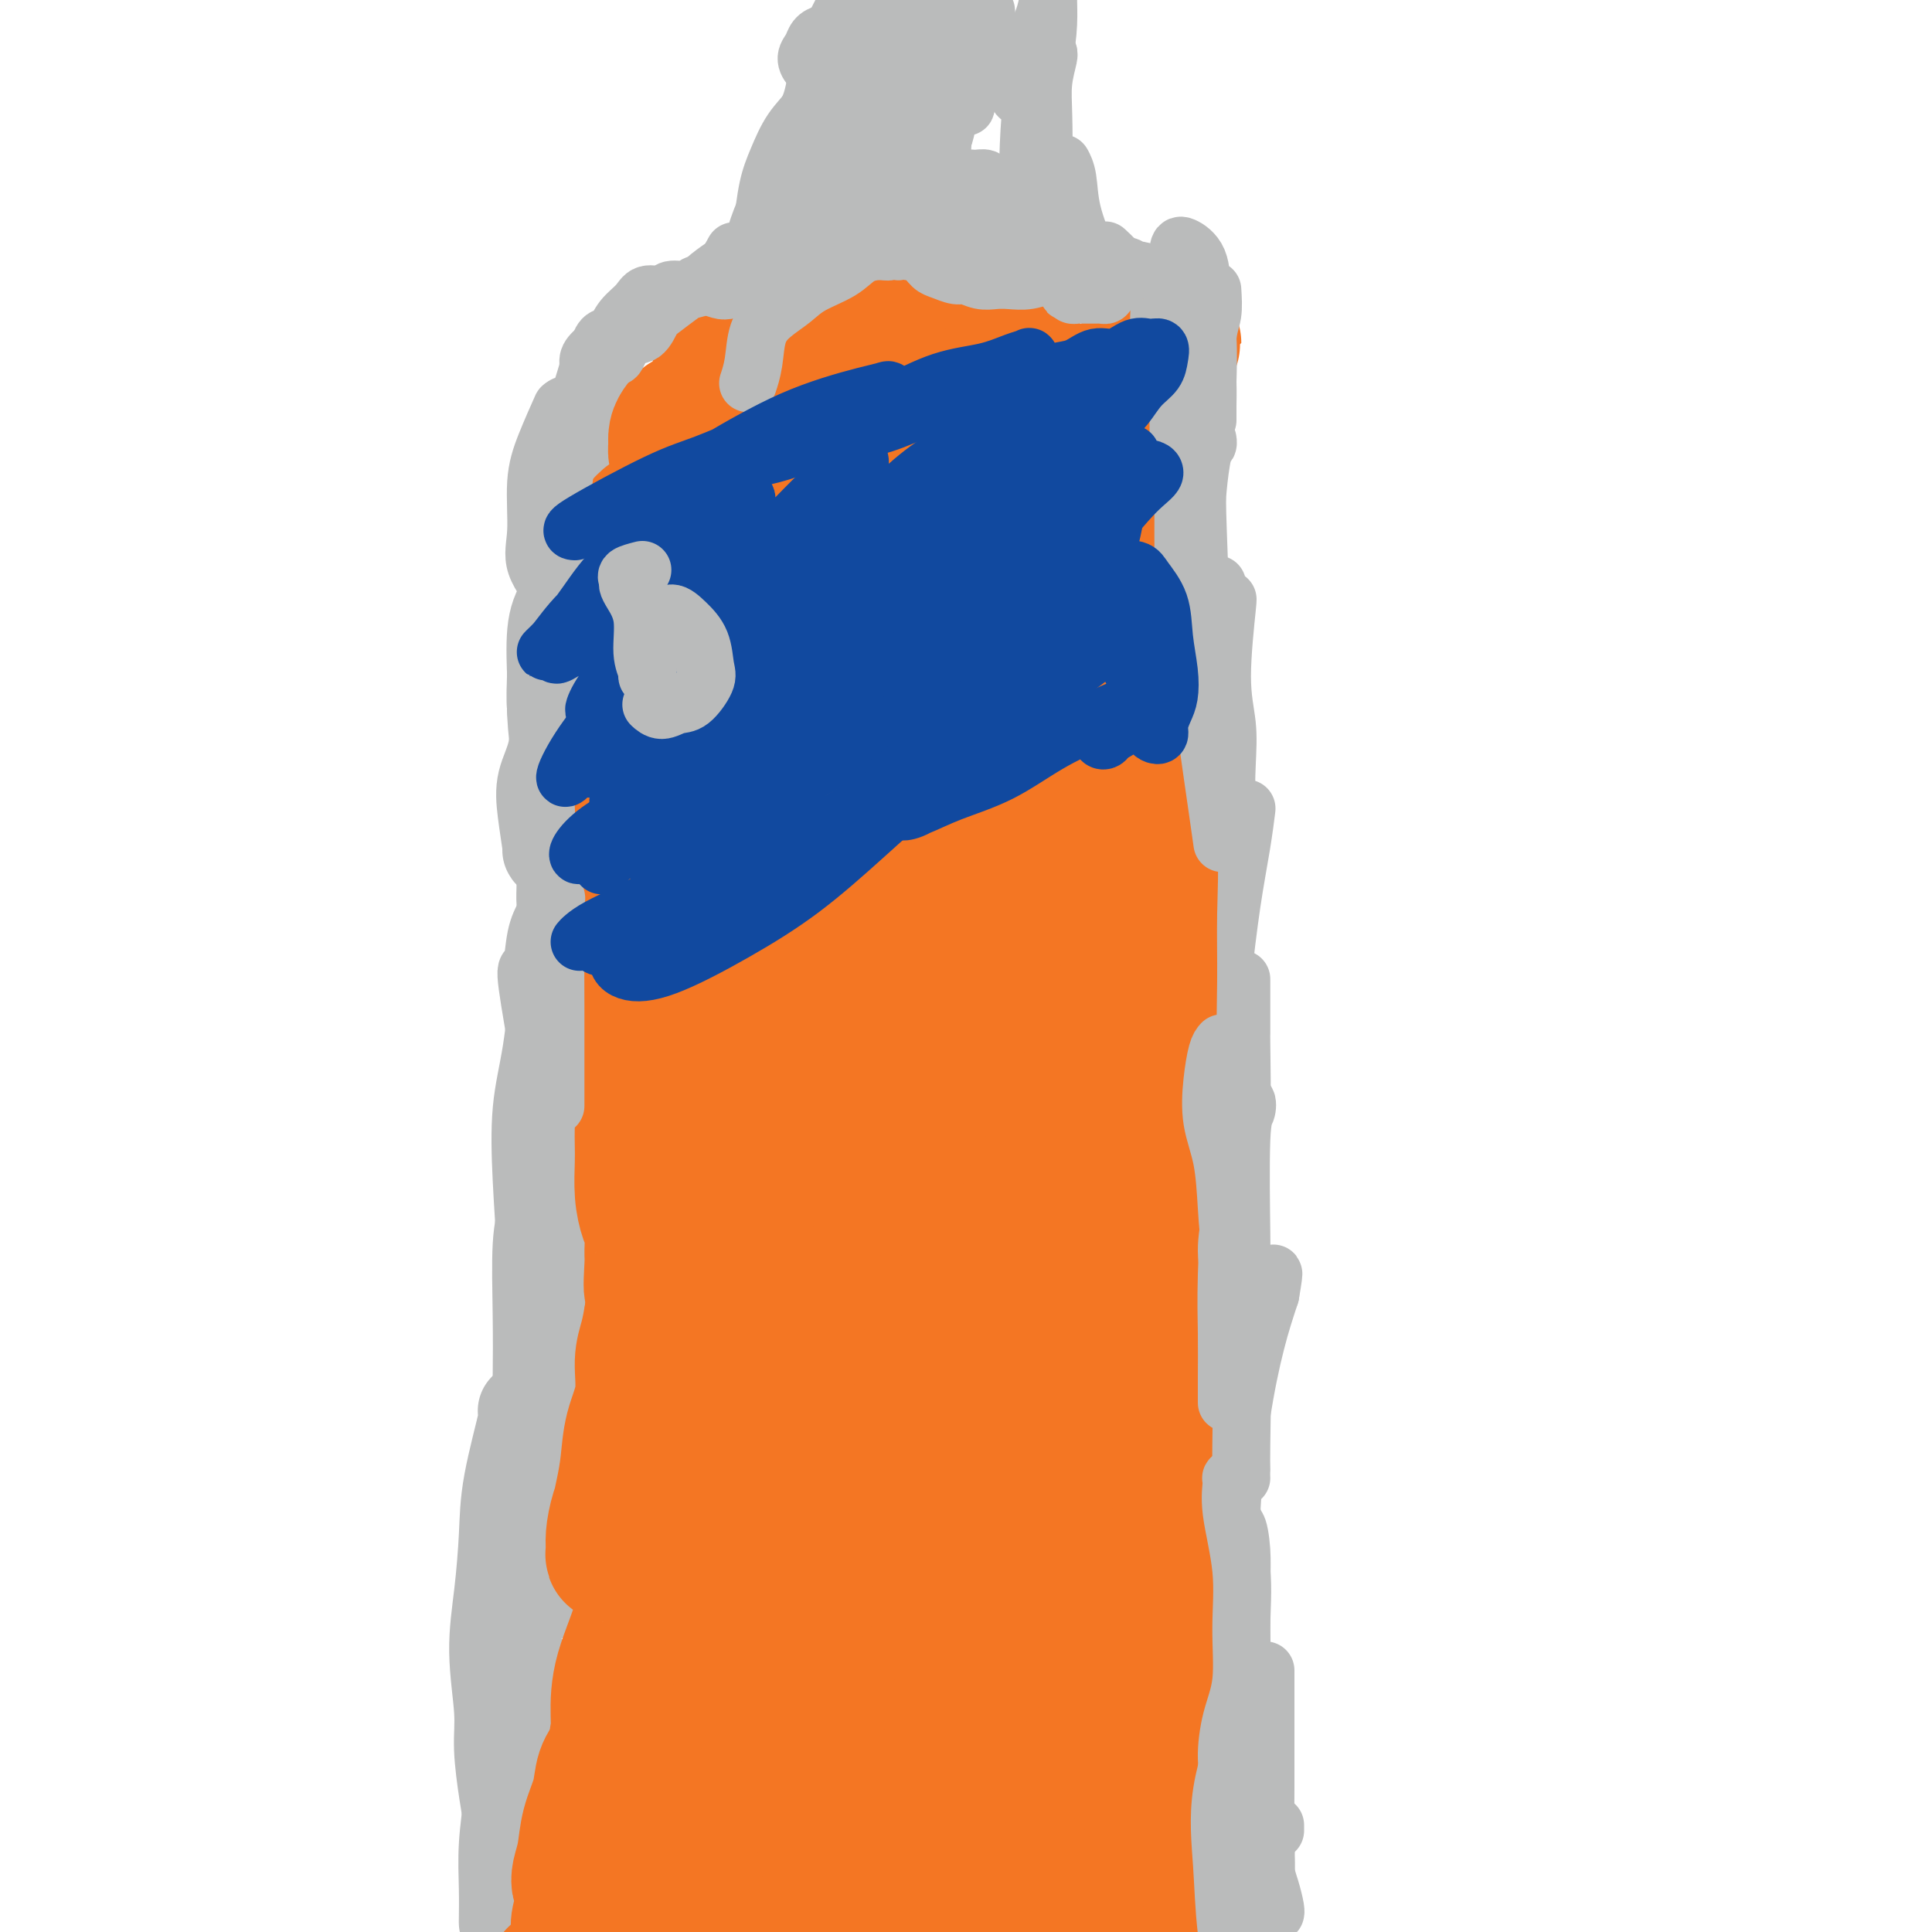 <svg viewBox='0 0 400 400' version='1.1' xmlns='http://www.w3.org/2000/svg' xmlns:xlink='http://www.w3.org/1999/xlink'><g fill='none' stroke='#BABBBB' stroke-width='20' stroke-linecap='round' stroke-linejoin='round'><path d='M105,398c-0.008,0.046 -0.015,0.091 0,-1c0.015,-1.091 0.053,-3.320 0,-6c-0.053,-2.680 -0.196,-5.811 0,-9c0.196,-3.189 0.732,-6.435 1,-10c0.268,-3.565 0.268,-7.451 1,-11c0.732,-3.549 2.197,-6.763 3,-9c0.803,-2.237 0.944,-3.496 1,-4c0.056,-0.504 0.028,-0.252 0,0'/><path d='M106,377c-0.300,-1.682 -0.599,-3.364 -1,-6c-0.401,-2.636 -0.902,-6.225 -1,-9c-0.098,-2.775 0.209,-4.737 0,-8c-0.209,-3.263 -0.934,-7.828 -1,-12c-0.066,-4.172 0.529,-7.951 1,-12c0.471,-4.049 0.820,-8.367 1,-12c0.180,-3.633 0.193,-6.582 1,-11c0.807,-4.418 2.410,-10.305 3,-13c0.590,-2.695 0.169,-2.199 0,-2c-0.169,0.199 -0.084,0.099 0,0'/><path d='M114,329c0.083,0.580 0.166,1.160 0,-2c-0.166,-3.160 -0.581,-10.059 -1,-15c-0.419,-4.941 -0.841,-7.923 -1,-12c-0.159,-4.077 -0.057,-9.247 0,-14c0.057,-4.753 0.067,-9.088 0,-14c-0.067,-4.912 -0.210,-10.399 0,-14c0.210,-3.601 0.774,-5.314 1,-6c0.226,-0.686 0.113,-0.343 0,0'/><path d='M113,260c-0.374,-5.440 -0.748,-10.880 -1,-16c-0.252,-5.120 -0.382,-9.919 0,-14c0.382,-4.081 1.278,-7.444 2,-12c0.722,-4.556 1.271,-10.303 2,-14c0.729,-3.697 1.637,-5.342 2,-6c0.363,-0.658 0.182,-0.329 0,0'/><path d='M119,206c-0.307,-0.062 -0.614,-0.125 -1,-4c-0.386,-3.875 -0.849,-11.564 -1,-16c-0.151,-4.436 0.012,-5.620 0,-8c-0.012,-2.380 -0.199,-5.958 0,-9c0.199,-3.042 0.784,-5.550 1,-7c0.216,-1.450 0.062,-1.843 0,-2c-0.062,-0.157 -0.031,-0.079 0,0'/><path d='M114,176c0.099,0.222 0.198,0.444 0,-1c-0.198,-1.444 -0.694,-4.553 -1,-7c-0.306,-2.447 -0.422,-4.233 0,-6c0.422,-1.767 1.383,-3.514 2,-6c0.617,-2.486 0.891,-5.710 1,-7c0.109,-1.290 0.055,-0.645 0,0'/><path d='M115,142c0.038,0.020 0.077,0.040 0,-2c-0.077,-2.040 -0.269,-6.141 0,-9c0.269,-2.859 1.000,-4.478 2,-6c1.000,-1.522 2.269,-2.948 3,-4c0.731,-1.052 0.923,-1.729 1,-2c0.077,-0.271 0.038,-0.135 0,0'/></g>
<g fill='none' stroke='#BABBBB' stroke-width='12' stroke-linecap='round' stroke-linejoin='round'><path d='M115,123c0.467,0.653 0.934,1.306 1,0c0.066,-1.306 -0.270,-4.571 0,-7c0.270,-2.429 1.144,-4.022 2,-6c0.856,-1.978 1.692,-4.340 2,-6c0.308,-1.660 0.088,-2.617 0,-3c-0.088,-0.383 -0.044,-0.191 0,0'/><path d='M124,113c-0.633,-1.325 -1.266,-2.650 -2,-4c-0.734,-1.350 -1.569,-2.726 -2,-4c-0.431,-1.274 -0.459,-2.446 -1,-4c-0.541,-1.554 -1.595,-3.488 -2,-5c-0.405,-1.512 -0.160,-2.601 0,-4c0.160,-1.399 0.235,-3.107 0,-4c-0.235,-0.893 -0.782,-0.969 -1,-1c-0.218,-0.031 -0.109,-0.015 0,0'/><path d='M116,119c-0.826,-1.848 -1.651,-3.696 -2,-6c-0.349,-2.304 -0.221,-5.065 0,-8c0.221,-2.935 0.535,-6.044 1,-9c0.465,-2.956 1.081,-5.759 2,-8c0.919,-2.241 2.141,-3.921 3,-6c0.859,-2.079 1.354,-4.557 2,-6c0.646,-1.443 1.443,-1.850 2,-2c0.557,-0.150 0.873,-0.043 1,0c0.127,0.043 0.063,0.021 0,0'/><path d='M115,123c-0.817,-1.873 -1.633,-3.746 -2,-5c-0.367,-1.254 -0.283,-1.888 0,-4c0.283,-2.112 0.767,-5.700 1,-9c0.233,-3.300 0.217,-6.312 1,-9c0.783,-2.688 2.367,-5.054 3,-6c0.633,-0.946 0.317,-0.473 0,0'/><path d='M116,123c0.033,0.535 0.066,1.070 -1,0c-1.066,-1.070 -3.231,-3.745 -4,-6c-0.769,-2.255 -0.143,-4.090 0,-7c0.143,-2.910 -0.199,-6.893 0,-10c0.199,-3.107 0.938,-5.336 2,-8c1.062,-2.664 2.446,-5.761 3,-7c0.554,-1.239 0.277,-0.619 0,0'/><path d='M121,94c-0.477,-0.696 -0.955,-1.392 -1,-2c-0.045,-0.608 0.342,-1.130 1,-2c0.658,-0.870 1.588,-2.090 2,-4c0.412,-1.910 0.306,-4.512 1,-7c0.694,-2.488 2.187,-4.862 3,-6c0.813,-1.138 0.947,-1.039 1,-1c0.053,0.039 0.027,0.020 0,0'/><path d='M122,76c-0.176,-0.651 -0.351,-1.303 0,-2c0.351,-0.697 1.229,-1.441 2,-2c0.771,-0.559 1.433,-0.933 3,-2c1.567,-1.067 4.037,-2.826 6,-4c1.963,-1.174 3.418,-1.764 4,-2c0.582,-0.236 0.291,-0.118 0,0'/><path d='M135,68c-0.266,-0.027 -0.531,-0.053 -1,0c-0.469,0.053 -1.140,0.186 -1,0c0.140,-0.186 1.093,-0.691 2,-1c0.907,-0.309 1.770,-0.423 3,-1c1.230,-0.577 2.827,-1.619 4,-3c1.173,-1.381 1.923,-3.102 4,-5c2.077,-1.898 5.482,-3.972 7,-5c1.518,-1.028 1.148,-1.008 1,-1c-0.148,0.008 -0.074,0.004 0,0'/><path d='M152,52c-0.457,0.814 -0.913,1.628 -1,2c-0.087,0.372 0.197,0.302 1,0c0.803,-0.302 2.126,-0.836 3,-2c0.874,-1.164 1.299,-2.958 2,-5c0.701,-2.042 1.676,-4.330 3,-7c1.324,-2.670 2.996,-5.721 4,-8c1.004,-2.279 1.341,-3.786 2,-5c0.659,-1.214 1.639,-2.134 2,-3c0.361,-0.866 0.103,-1.676 0,-2c-0.103,-0.324 -0.052,-0.162 0,0'/><path d='M158,47c-0.070,0.229 -0.140,0.457 0,-1c0.140,-1.457 0.489,-4.601 1,-7c0.511,-2.399 1.184,-4.053 2,-6c0.816,-1.947 1.774,-4.188 3,-6c1.226,-1.812 2.721,-3.194 4,-5c1.279,-1.806 2.343,-4.035 3,-6c0.657,-1.965 0.908,-3.665 2,-5c1.092,-1.335 3.025,-2.306 4,-3c0.975,-0.694 0.993,-1.110 1,-1c0.007,0.110 0.002,0.746 0,1c-0.002,0.254 -0.001,0.127 0,0'/><path d='M169,28c-1.454,-0.504 -2.908,-1.008 -3,-2c-0.092,-0.992 1.177,-2.473 2,-5c0.823,-2.527 1.200,-6.100 2,-9c0.800,-2.900 2.023,-5.127 3,-7c0.977,-1.873 1.708,-3.392 2,-4c0.292,-0.608 0.146,-0.304 0,0'/><path d='M264,378c0.000,-0.111 0.000,-0.222 0,0c0.000,0.222 0.000,0.778 0,1c0.000,0.222 0.000,0.111 0,0'/><path d='M264,395c-0.022,0.439 -0.044,0.878 0,1c0.044,0.122 0.153,-0.073 0,-1c-0.153,-0.927 -0.567,-2.586 -1,-4c-0.433,-1.414 -0.886,-2.584 -1,-4c-0.114,-1.416 0.112,-3.077 0,-5c-0.112,-1.923 -0.563,-4.108 -1,-6c-0.437,-1.892 -0.859,-3.490 -1,-4c-0.141,-0.510 0.001,0.069 0,1c-0.001,0.931 -0.144,2.215 0,4c0.144,1.785 0.574,4.070 1,6c0.426,1.930 0.846,3.505 1,5c0.154,1.495 0.042,2.908 0,4c-0.042,1.092 -0.014,1.861 0,2c0.014,0.139 0.012,-0.351 0,-1c-0.012,-0.649 -0.035,-1.455 0,-3c0.035,-1.545 0.129,-3.828 0,-6c-0.129,-2.172 -0.479,-4.232 -1,-6c-0.521,-1.768 -1.211,-3.245 -2,-5c-0.789,-1.755 -1.675,-3.790 -2,-5c-0.325,-1.210 -0.087,-1.595 0,-2c0.087,-0.405 0.025,-0.830 0,-1c-0.025,-0.170 -0.012,-0.085 0,0'/><path d='M256,365c-0.392,-5.938 -0.785,-11.876 -1,-15c-0.215,-3.124 -0.254,-3.433 0,-3c0.254,0.433 0.800,1.609 1,4c0.200,2.391 0.053,5.997 0,10c-0.053,4.003 -0.013,8.403 0,12c0.013,3.597 -0.000,6.392 0,9c0.000,2.608 0.014,5.030 0,5c-0.014,-0.030 -0.056,-2.512 0,-5c0.056,-2.488 0.210,-4.982 0,-8c-0.210,-3.018 -0.786,-6.561 -1,-11c-0.214,-4.439 -0.068,-9.775 0,-16c0.068,-6.225 0.057,-13.341 0,-18c-0.057,-4.659 -0.159,-6.861 0,-9c0.159,-2.139 0.578,-4.214 1,-4c0.422,0.214 0.846,2.717 1,5c0.154,2.283 0.038,4.347 0,8c-0.038,3.653 0.004,8.896 0,13c-0.004,4.104 -0.053,7.069 0,10c0.053,2.931 0.207,5.829 0,7c-0.207,1.171 -0.775,0.617 -1,-1c-0.225,-1.617 -0.108,-4.295 0,-7c0.108,-2.705 0.206,-5.438 0,-9c-0.206,-3.562 -0.715,-7.955 -1,-13c-0.285,-5.045 -0.344,-10.744 0,-17c0.344,-6.256 1.093,-13.069 2,-19c0.907,-5.931 1.974,-10.980 3,-15c1.026,-4.020 2.013,-7.010 3,-10'/><path d='M263,268c1.244,-7.289 0.356,-3.511 0,-2c-0.356,1.511 -0.178,0.756 0,0'/><path d='M257,257c0.028,1.143 0.056,2.285 0,-2c-0.056,-4.285 -0.197,-13.999 0,-19c0.197,-5.001 0.733,-5.289 1,-6c0.267,-0.711 0.264,-1.845 0,-2c-0.264,-0.155 -0.790,0.670 -1,1c-0.210,0.330 -0.105,0.165 0,0'/><path d='M257,265c0.105,0.580 0.210,1.159 0,1c-0.210,-0.159 -0.736,-1.057 -1,-4c-0.264,-2.943 -0.267,-7.930 0,-13c0.267,-5.070 0.804,-10.223 1,-16c0.196,-5.777 0.053,-12.180 0,-17c-0.053,-4.820 -0.014,-8.058 0,-10c0.014,-1.942 0.004,-2.587 0,-3c-0.004,-0.413 -0.001,-0.595 0,1c0.001,1.595 0.000,4.968 0,7c-0.000,2.032 -0.000,2.723 0,3c0.000,0.277 0.000,0.138 0,0'/><path d='M253,266c0.131,2.476 0.262,4.952 0,-3c-0.262,-7.952 -0.918,-26.331 -1,-38c-0.082,-11.669 0.409,-16.627 1,-22c0.591,-5.373 1.282,-11.162 2,-16c0.718,-4.838 1.462,-8.726 2,-12c0.538,-3.274 0.868,-5.936 1,-7c0.132,-1.064 0.066,-0.532 0,0'/><path d='M253,165c0.303,0.116 0.606,0.232 0,0c-0.606,-0.232 -2.120,-0.811 -3,-3c-0.880,-2.189 -1.125,-5.988 -1,-9c0.125,-3.012 0.622,-5.238 1,-9c0.378,-3.762 0.637,-9.060 1,-13c0.363,-3.940 0.828,-6.522 1,-8c0.172,-1.478 0.049,-1.851 0,-2c-0.049,-0.149 -0.025,-0.075 0,0'/><path d='M250,134c-0.315,1.426 -0.631,2.852 -1,-2c-0.369,-4.852 -0.793,-15.983 -1,-22c-0.207,-6.017 -0.199,-6.919 0,-9c0.199,-2.081 0.589,-5.341 1,-7c0.411,-1.659 0.841,-1.716 1,-2c0.159,-0.284 0.045,-0.795 0,-1c-0.045,-0.205 -0.023,-0.102 0,0'/><path d='M249,79c0.000,-0.889 0.000,-1.778 0,-5c0.000,-3.222 0.000,-8.778 0,-11c0.000,-2.222 0.000,-1.111 0,0'/><path d='M247,87c-0.506,-3.530 -1.012,-7.060 -1,-10c0.012,-2.940 0.542,-5.292 1,-8c0.458,-2.708 0.845,-5.774 1,-7c0.155,-1.226 0.077,-0.613 0,0'/><path d='M246,57c-1.073,0.335 -2.146,0.669 -3,1c-0.854,0.331 -1.488,0.657 -2,1c-0.512,0.343 -0.901,0.701 -2,1c-1.099,0.299 -2.908,0.539 -4,0c-1.092,-0.539 -1.468,-1.856 -2,-3c-0.532,-1.144 -1.220,-2.116 -2,-3c-0.780,-0.884 -1.651,-1.681 -2,-2c-0.349,-0.319 -0.174,-0.159 0,0'/><path d='M232,65c-1.079,-1.587 -2.159,-3.173 -3,-4c-0.841,-0.827 -1.445,-0.894 -2,-2c-0.555,-1.106 -1.063,-3.249 -2,-6c-0.937,-2.751 -2.303,-6.108 -3,-9c-0.697,-2.892 -0.726,-5.317 -1,-7c-0.274,-1.683 -0.793,-2.624 -1,-3c-0.207,-0.376 -0.104,-0.188 0,0'/><path d='M218,49c-0.843,-3.774 -1.686,-7.547 -2,-10c-0.314,-2.453 -0.098,-3.585 0,-6c0.098,-2.415 0.079,-6.111 0,-9c-0.079,-2.889 -0.217,-4.970 0,-7c0.217,-2.030 0.789,-4.008 1,-5c0.211,-0.992 0.060,-0.998 0,-1c-0.060,-0.002 -0.030,-0.001 0,0'/><path d='M214,38c-0.406,0.617 -0.813,1.233 -1,0c-0.187,-1.233 -0.155,-4.317 0,-8c0.155,-3.683 0.434,-7.967 1,-11c0.566,-3.033 1.418,-4.816 2,-7c0.582,-2.184 0.895,-4.771 1,-7c0.105,-2.229 0.001,-4.102 0,-5c-0.001,-0.898 0.102,-0.820 0,0c-0.102,0.820 -0.409,2.383 -1,4c-0.591,1.617 -1.466,3.290 -2,5c-0.534,1.710 -0.726,3.459 -1,5c-0.274,1.541 -0.630,2.875 -1,4c-0.370,1.125 -0.754,2.042 -1,2c-0.246,-0.042 -0.355,-1.042 0,-2c0.355,-0.958 1.172,-1.873 2,-3c0.828,-1.127 1.665,-2.465 2,-3c0.335,-0.535 0.167,-0.268 0,0'/><path d='M170,15c-0.707,-0.243 -1.414,-0.486 -2,-1c-0.586,-0.514 -1.052,-1.300 -1,-2c0.052,-0.700 0.624,-1.315 1,-2c0.376,-0.685 0.558,-1.439 1,-2c0.442,-0.561 1.143,-0.928 2,-1c0.857,-0.072 1.869,0.151 3,0c1.131,-0.151 2.382,-0.674 4,-1c1.618,-0.326 3.603,-0.454 6,-1c2.397,-0.546 5.206,-1.511 7,-2c1.794,-0.489 2.574,-0.503 4,-1c1.426,-0.497 3.500,-1.478 5,-2c1.500,-0.522 2.427,-0.584 3,-1c0.573,-0.416 0.793,-1.185 1,-2c0.207,-0.815 0.402,-1.677 0,-2c-0.402,-0.323 -1.402,-0.106 -2,0c-0.598,0.106 -0.795,0.100 -2,0c-1.205,-0.100 -3.419,-0.294 -5,0c-1.581,0.294 -2.530,1.077 -4,2c-1.470,0.923 -3.462,1.986 -5,3c-1.538,1.014 -2.624,1.978 -4,3c-1.376,1.022 -3.044,2.103 -4,3c-0.956,0.897 -1.201,1.611 -1,2c0.201,0.389 0.849,0.454 2,1c1.151,0.546 2.806,1.572 4,2c1.194,0.428 1.928,0.259 4,0c2.072,-0.259 5.481,-0.608 7,-1c1.519,-0.392 1.148,-0.826 1,-1c-0.148,-0.174 -0.074,-0.087 0,0'/><path d='M158,56c-1.193,0.445 -2.386,0.889 -3,1c-0.614,0.111 -0.648,-0.112 0,0c0.648,0.112 1.978,0.558 3,1c1.022,0.442 1.738,0.879 3,1c1.262,0.121 3.072,-0.073 5,0c1.928,0.073 3.975,0.412 6,0c2.025,-0.412 4.027,-1.576 6,-2c1.973,-0.424 3.916,-0.107 6,-1c2.084,-0.893 4.310,-2.995 6,-4c1.690,-1.005 2.842,-0.913 4,-1c1.158,-0.087 2.320,-0.352 3,-1c0.680,-0.648 0.879,-1.677 1,-2c0.121,-0.323 0.164,0.062 0,0c-0.164,-0.062 -0.534,-0.569 -1,-1c-0.466,-0.431 -1.029,-0.786 -2,-1c-0.971,-0.214 -2.351,-0.286 -4,0c-1.649,0.286 -3.566,0.931 -5,2c-1.434,1.069 -2.384,2.562 -4,4c-1.616,1.438 -3.899,2.820 -6,4c-2.101,1.180 -4.020,2.158 -6,3c-1.980,0.842 -4.022,1.547 -5,2c-0.978,0.453 -0.894,0.652 -1,1c-0.106,0.348 -0.404,0.844 0,1c0.404,0.156 1.509,-0.030 3,0c1.491,0.030 3.370,0.275 5,0c1.630,-0.275 3.013,-1.071 5,-2c1.987,-0.929 4.579,-1.992 7,-3c2.421,-1.008 4.669,-1.961 7,-3c2.331,-1.039 4.743,-2.164 7,-3c2.257,-0.836 4.359,-1.382 6,-2c1.641,-0.618 2.820,-1.309 4,-2'/><path d='M208,48c5.822,-3.000 2.378,-3.000 1,-3c-1.378,0.000 -0.689,0.000 0,0'/><path d='M182,39c-2.913,1.654 -5.826,3.308 -7,5c-1.174,1.692 -0.608,3.422 0,4c0.608,0.578 1.257,0.003 2,0c0.743,-0.003 1.580,0.566 3,0c1.420,-0.566 3.424,-2.265 5,-4c1.576,-1.735 2.723,-3.505 4,-5c1.277,-1.495 2.685,-2.714 4,-5c1.315,-2.286 2.536,-5.637 3,-8c0.464,-2.363 0.170,-3.737 0,-5c-0.170,-1.263 -0.215,-2.417 -1,-3c-0.785,-0.583 -2.309,-0.597 -4,0c-1.691,0.597 -3.549,1.804 -5,3c-1.451,1.196 -2.494,2.383 -4,4c-1.506,1.617 -3.475,3.666 -5,6c-1.525,2.334 -2.607,4.953 -4,7c-1.393,2.047 -3.097,3.520 -4,5c-0.903,1.480 -1.003,2.965 -1,4c0.003,1.035 0.111,1.620 1,2c0.889,0.380 2.560,0.556 4,0c1.440,-0.556 2.650,-1.843 4,-3c1.350,-1.157 2.839,-2.184 4,-4c1.161,-1.816 1.992,-4.420 3,-7c1.008,-2.580 2.192,-5.136 3,-8c0.808,-2.864 1.239,-6.036 1,-8c-0.239,-1.964 -1.148,-2.720 -2,-3c-0.852,-0.280 -1.648,-0.083 -3,0c-1.352,0.083 -3.259,0.053 -5,1c-1.741,0.947 -3.315,2.870 -5,5c-1.685,2.130 -3.481,4.466 -5,7c-1.519,2.534 -2.759,5.267 -4,8'/><path d='M164,37c-2.547,4.359 -1.915,5.257 -2,7c-0.085,1.743 -0.887,4.330 -1,6c-0.113,1.670 0.464,2.422 1,3c0.536,0.578 1.032,0.981 2,1c0.968,0.019 2.409,-0.346 4,-2c1.591,-1.654 3.334,-4.596 5,-7c1.666,-2.404 3.257,-4.271 5,-7c1.743,-2.729 3.638,-6.322 5,-10c1.362,-3.678 2.192,-7.442 3,-10c0.808,-2.558 1.596,-3.910 2,-5c0.404,-1.090 0.424,-1.920 0,-2c-0.424,-0.080 -1.293,0.588 -2,2c-0.707,1.412 -1.251,3.566 -2,6c-0.749,2.434 -1.701,5.147 -2,8c-0.299,2.853 0.055,5.846 0,9c-0.055,3.154 -0.520,6.467 0,8c0.520,1.533 2.026,1.285 3,1c0.974,-0.285 1.416,-0.606 2,-1c0.584,-0.394 1.309,-0.861 2,-2c0.691,-1.139 1.348,-2.951 2,-5c0.652,-2.049 1.299,-4.334 2,-7c0.701,-2.666 1.457,-5.712 2,-8c0.543,-2.288 0.874,-3.819 1,-5c0.126,-1.181 0.048,-2.011 0,-2c-0.048,0.011 -0.065,0.863 0,2c0.065,1.137 0.214,2.559 0,5c-0.214,2.441 -0.789,5.902 -1,9c-0.211,3.098 -0.057,5.834 0,8c0.057,2.166 0.016,3.762 0,4c-0.016,0.238 -0.008,-0.881 0,-2'/><path d='M195,41c-0.159,2.977 -0.056,-1.579 0,-5c0.056,-3.421 0.067,-5.707 0,-9c-0.067,-3.293 -0.211,-7.593 0,-11c0.211,-3.407 0.778,-5.920 1,-8c0.222,-2.080 0.101,-3.726 0,-4c-0.101,-0.274 -0.180,0.824 0,2c0.180,1.176 0.620,2.430 1,4c0.380,1.570 0.701,3.456 1,5c0.299,1.544 0.578,2.744 1,4c0.422,1.256 0.988,2.566 1,3c0.012,0.434 -0.531,-0.007 0,-1c0.531,-0.993 2.136,-2.538 3,-5c0.864,-2.462 0.986,-5.842 1,-8c0.014,-2.158 -0.082,-3.095 0,-4c0.082,-0.905 0.340,-1.777 0,-2c-0.340,-0.223 -1.279,0.205 -2,2c-0.721,1.795 -1.226,4.958 -2,8c-0.774,3.042 -1.818,5.964 -3,10c-1.182,4.036 -2.502,9.185 -3,13c-0.498,3.815 -0.172,6.296 1,8c1.172,1.704 3.192,2.630 4,3c0.808,0.370 0.404,0.185 0,0'/></g>
<g fill='none' stroke='#F47623' stroke-width='28' stroke-linecap='round' stroke-linejoin='round'><path d='M167,106c-1.137,-1.227 -2.274,-2.453 -3,-1c-0.726,1.453 -1.041,5.586 -1,9c0.041,3.414 0.438,6.109 1,9c0.562,2.891 1.287,5.979 2,10c0.713,4.021 1.413,8.974 2,14c0.587,5.026 1.062,10.124 2,15c0.938,4.876 2.339,9.529 3,15c0.661,5.471 0.581,11.758 1,18c0.419,6.242 1.338,12.437 2,18c0.662,5.563 1.067,10.492 2,16c0.933,5.508 2.393,11.593 3,17c0.607,5.407 0.361,10.135 1,15c0.639,4.865 2.163,9.867 3,14c0.837,4.133 0.988,7.396 2,10c1.012,2.604 2.886,4.549 4,6c1.114,1.451 1.469,2.407 2,3c0.531,0.593 1.238,0.823 2,0c0.762,-0.823 1.577,-2.699 2,-5c0.423,-2.301 0.452,-5.028 1,-8c0.548,-2.972 1.616,-6.187 2,-10c0.384,-3.813 0.084,-8.222 0,-13c-0.084,-4.778 0.047,-9.926 0,-15c-0.047,-5.074 -0.270,-10.074 -1,-15c-0.730,-4.926 -1.965,-9.776 -3,-14c-1.035,-4.224 -1.870,-7.820 -3,-12c-1.130,-4.180 -2.554,-8.944 -4,-13c-1.446,-4.056 -2.915,-7.405 -4,-11c-1.085,-3.595 -1.786,-7.438 -3,-11c-1.214,-3.562 -2.942,-6.844 -4,-10c-1.058,-3.156 -1.445,-6.188 -2,-9c-0.555,-2.812 -1.277,-5.406 -2,-8'/><path d='M174,140c-4.177,-15.399 -2.119,-9.898 -2,-9c0.119,0.898 -1.700,-2.808 -3,-5c-1.300,-2.192 -2.080,-2.871 -3,-4c-0.920,-1.129 -1.978,-2.708 -3,-4c-1.022,-1.292 -2.007,-2.295 -3,-3c-0.993,-0.705 -1.995,-1.110 -3,-2c-1.005,-0.890 -2.012,-2.265 -3,-3c-0.988,-0.735 -1.957,-0.830 -3,-1c-1.043,-0.170 -2.161,-0.416 -3,-1c-0.839,-0.584 -1.401,-1.508 -2,-2c-0.599,-0.492 -1.236,-0.554 -2,-1c-0.764,-0.446 -1.654,-1.275 -2,-2c-0.346,-0.725 -0.149,-1.345 0,-2c0.149,-0.655 0.250,-1.346 0,-2c-0.250,-0.654 -0.851,-1.270 -1,-2c-0.149,-0.730 0.156,-1.575 0,-2c-0.156,-0.425 -0.771,-0.432 -1,-1c-0.229,-0.568 -0.072,-1.697 0,-2c0.072,-0.303 0.060,0.220 0,0c-0.060,-0.220 -0.167,-1.182 0,-2c0.167,-0.818 0.607,-1.491 1,-2c0.393,-0.509 0.738,-0.855 1,-1c0.262,-0.145 0.441,-0.090 1,0c0.559,0.090 1.498,0.217 2,0c0.502,-0.217 0.567,-0.776 1,-1c0.433,-0.224 1.233,-0.113 2,0c0.767,0.113 1.501,0.226 2,0c0.499,-0.226 0.763,-0.793 1,-1c0.237,-0.207 0.449,-0.056 1,0c0.551,0.056 1.443,0.016 2,0c0.557,-0.016 0.778,-0.008 1,0'/><path d='M155,85c2.166,-0.417 0.581,0.042 0,0c-0.581,-0.042 -0.159,-0.585 0,-1c0.159,-0.415 0.055,-0.704 0,-1c-0.055,-0.296 -0.061,-0.601 0,-1c0.061,-0.399 0.189,-0.892 0,-1c-0.189,-0.108 -0.696,0.168 -1,0c-0.304,-0.168 -0.406,-0.781 -1,-1c-0.594,-0.219 -1.680,-0.045 -2,0c-0.320,0.045 0.124,-0.040 0,0c-0.124,0.040 -0.818,0.204 -1,0c-0.182,-0.204 0.147,-0.776 0,-1c-0.147,-0.224 -0.769,-0.102 -1,0c-0.231,0.102 -0.072,0.182 0,0c0.072,-0.182 0.058,-0.626 0,-1c-0.058,-0.374 -0.159,-0.678 0,-1c0.159,-0.322 0.580,-0.661 1,-1'/><path d='M150,76c-0.579,-1.376 0.473,-0.316 1,0c0.527,0.316 0.530,-0.111 1,0c0.470,0.111 1.406,0.762 2,1c0.594,0.238 0.845,0.064 1,0c0.155,-0.064 0.216,-0.018 1,0c0.784,0.018 2.293,0.009 3,0c0.707,-0.009 0.612,-0.016 1,0c0.388,0.016 1.258,0.057 2,0c0.742,-0.057 1.357,-0.213 2,0c0.643,0.213 1.313,0.793 2,1c0.687,0.207 1.391,0.039 2,0c0.609,-0.039 1.121,0.052 2,0c0.879,-0.052 2.123,-0.245 3,-1c0.877,-0.755 1.386,-2.072 2,-3c0.614,-0.928 1.333,-1.468 2,-2c0.667,-0.532 1.281,-1.056 2,-2c0.719,-0.944 1.542,-2.310 2,-3c0.458,-0.690 0.550,-0.706 1,-1c0.450,-0.294 1.256,-0.866 2,-1c0.744,-0.134 1.425,0.171 2,0c0.575,-0.171 1.043,-0.816 2,-1c0.957,-0.184 2.403,0.094 3,0c0.597,-0.094 0.345,-0.561 1,-1c0.655,-0.439 2.217,-0.850 3,-1c0.783,-0.150 0.787,-0.040 1,0c0.213,0.040 0.634,0.011 1,0c0.366,-0.011 0.675,-0.003 1,0c0.325,0.003 0.664,0.001 1,0c0.336,-0.001 0.668,-0.000 1,0'/><path d='M200,62c2.473,-0.220 0.655,0.729 0,1c-0.655,0.271 -0.147,-0.138 0,0c0.147,0.138 -0.068,0.822 0,1c0.068,0.178 0.417,-0.149 1,0c0.583,0.149 1.399,0.776 2,1c0.601,0.224 0.988,0.046 1,0c0.012,-0.046 -0.351,0.039 0,0c0.351,-0.039 1.415,-0.204 2,0c0.585,0.204 0.692,0.776 1,1c0.308,0.224 0.818,0.101 1,0c0.182,-0.101 0.035,-0.181 0,0c-0.035,0.181 0.042,0.622 0,1c-0.042,0.378 -0.203,0.693 0,1c0.203,0.307 0.771,0.607 1,1c0.229,0.393 0.117,0.878 0,1c-0.117,0.122 -0.241,-0.121 0,0c0.241,0.121 0.848,0.605 1,1c0.152,0.395 -0.151,0.701 0,1c0.151,0.299 0.758,0.590 1,1c0.242,0.410 0.121,0.939 0,1c-0.121,0.061 -0.243,-0.347 0,0c0.243,0.347 0.849,1.447 1,2c0.151,0.553 -0.153,0.558 0,1c0.153,0.442 0.762,1.322 1,2c0.238,0.678 0.105,1.156 0,2c-0.105,0.844 -0.183,2.055 0,3c0.183,0.945 0.626,1.624 1,3c0.374,1.376 0.678,3.447 1,5c0.322,1.553 0.664,2.586 1,4c0.336,1.414 0.668,3.207 1,5'/><path d='M217,101c1.274,5.192 1.459,4.172 2,4c0.541,-0.172 1.438,0.504 2,1c0.562,0.496 0.788,0.813 1,1c0.212,0.187 0.410,0.245 1,0c0.590,-0.245 1.573,-0.792 2,-1c0.427,-0.208 0.300,-0.079 1,-1c0.700,-0.921 2.229,-2.894 3,-4c0.771,-1.106 0.784,-1.345 1,-2c0.216,-0.655 0.636,-1.727 1,-3c0.364,-1.273 0.672,-2.746 1,-4c0.328,-1.254 0.675,-2.290 1,-3c0.325,-0.710 0.629,-1.095 1,-2c0.371,-0.905 0.810,-2.329 1,-3c0.190,-0.671 0.130,-0.588 0,-1c-0.130,-0.412 -0.330,-1.318 0,-2c0.330,-0.682 1.189,-1.140 2,-2c0.811,-0.860 1.574,-2.124 2,-3c0.426,-0.876 0.513,-1.366 1,-2c0.487,-0.634 1.372,-1.411 2,-2c0.628,-0.589 1.000,-0.988 1,-1c-0.000,-0.012 -0.372,0.364 -1,1c-0.628,0.636 -1.511,1.533 -2,2c-0.489,0.467 -0.582,0.503 -1,1c-0.418,0.497 -1.159,1.454 -2,2c-0.841,0.546 -1.782,0.683 -2,1c-0.218,0.317 0.288,0.816 0,1c-0.288,0.184 -1.368,0.053 -2,0c-0.632,-0.053 -0.816,-0.026 -1,0'/><path d='M232,79c-1.773,1.058 -1.207,0.204 -1,0c0.207,-0.204 0.054,0.244 0,1c-0.054,0.756 -0.011,1.820 0,3c0.011,1.180 -0.012,2.476 0,4c0.012,1.524 0.059,3.277 0,6c-0.059,2.723 -0.223,6.415 0,9c0.223,2.585 0.834,4.063 1,7c0.166,2.937 -0.111,7.334 0,11c0.111,3.666 0.612,6.603 1,10c0.388,3.397 0.664,7.256 1,11c0.336,3.744 0.731,7.373 1,11c0.269,3.627 0.411,7.253 1,11c0.589,3.747 1.626,7.615 2,12c0.374,4.385 0.084,9.288 0,14c-0.084,4.712 0.036,9.234 0,14c-0.036,4.766 -0.229,9.776 0,15c0.229,5.224 0.881,10.661 1,16c0.119,5.339 -0.296,10.579 -1,16c-0.704,5.421 -1.698,11.024 -3,17c-1.302,5.976 -2.911,12.325 -4,18c-1.089,5.675 -1.657,10.675 -2,15c-0.343,4.325 -0.460,7.976 -1,12c-0.540,4.024 -1.505,8.420 -2,12c-0.495,3.580 -0.522,6.343 -1,10c-0.478,3.657 -1.406,8.207 -2,11c-0.594,2.793 -0.852,3.829 -1,6c-0.148,2.171 -0.185,5.477 0,8c0.185,2.523 0.593,4.261 1,6'/><path d='M223,365c0.128,3.098 -0.051,3.845 0,5c0.051,1.155 0.332,2.720 1,4c0.668,1.280 1.723,2.276 2,4c0.277,1.724 -0.225,4.175 0,6c0.225,1.825 1.178,3.022 2,4c0.822,0.978 1.515,1.737 2,3c0.485,1.263 0.763,3.032 1,4c0.237,0.968 0.435,1.137 1,2c0.565,0.863 1.499,2.420 2,3c0.501,0.580 0.571,0.184 1,0c0.429,-0.184 1.218,-0.155 2,0c0.782,0.155 1.557,0.435 2,0c0.443,-0.435 0.553,-1.586 1,-3c0.447,-1.414 1.230,-3.090 2,-5c0.770,-1.910 1.527,-4.054 2,-6c0.473,-1.946 0.663,-3.695 1,-6c0.337,-2.305 0.822,-5.165 1,-7c0.178,-1.835 0.049,-2.644 0,-4c-0.049,-1.356 -0.017,-3.258 0,-5c0.017,-1.742 0.018,-3.324 0,-5c-0.018,-1.676 -0.056,-3.446 0,-5c0.056,-1.554 0.207,-2.891 0,-4c-0.207,-1.109 -0.772,-1.988 -1,-3c-0.228,-1.012 -0.117,-2.155 0,-3c0.117,-0.845 0.242,-1.392 0,-2c-0.242,-0.608 -0.849,-1.276 -1,-2c-0.151,-0.724 0.156,-1.503 0,-2c-0.156,-0.497 -0.774,-0.710 -1,-1c-0.226,-0.290 -0.061,-0.655 0,-1c0.061,-0.345 0.017,-0.670 0,-1c-0.017,-0.330 -0.009,-0.665 0,-1'/><path d='M243,334c-0.404,-6.161 0.085,-2.062 0,-1c-0.085,1.062 -0.745,-0.913 -1,-2c-0.255,-1.087 -0.107,-1.287 0,-2c0.107,-0.713 0.172,-1.940 0,-3c-0.172,-1.060 -0.582,-1.953 -1,-3c-0.418,-1.047 -0.845,-2.246 -1,-3c-0.155,-0.754 -0.039,-1.062 0,-2c0.039,-0.938 -0.001,-2.505 0,-4c0.001,-1.495 0.041,-2.916 0,-4c-0.041,-1.084 -0.165,-1.829 0,-3c0.165,-1.171 0.619,-2.767 1,-4c0.381,-1.233 0.690,-2.102 1,-3c0.310,-0.898 0.622,-1.825 1,-3c0.378,-1.175 0.822,-2.597 1,-4c0.178,-1.403 0.090,-2.785 0,-4c-0.090,-1.215 -0.183,-2.261 0,-3c0.183,-0.739 0.641,-1.169 1,-2c0.359,-0.831 0.618,-2.063 1,-3c0.382,-0.937 0.888,-1.580 1,-2c0.112,-0.420 -0.168,-0.616 0,-1c0.168,-0.384 0.785,-0.954 1,-1c0.215,-0.046 0.030,0.434 0,1c-0.030,0.566 0.097,1.218 0,2c-0.097,0.782 -0.418,1.694 -1,3c-0.582,1.306 -1.424,3.008 -2,5c-0.576,1.992 -0.886,4.276 -1,7c-0.114,2.724 -0.031,5.887 0,8c0.031,2.113 0.009,3.175 0,5c-0.009,1.825 -0.004,4.412 0,7'/><path d='M244,315c-0.460,7.255 -0.109,6.894 0,8c0.109,1.106 -0.023,3.681 0,6c0.023,2.319 0.202,4.382 0,7c-0.202,2.618 -0.787,5.792 -1,8c-0.213,2.208 -0.056,3.450 0,5c0.056,1.550 0.012,3.406 0,5c-0.012,1.594 0.008,2.924 0,4c-0.008,1.076 -0.044,1.898 0,3c0.044,1.102 0.168,2.482 0,4c-0.168,1.518 -0.630,3.172 -1,4c-0.370,0.828 -0.650,0.829 -1,1c-0.350,0.171 -0.769,0.512 -1,1c-0.231,0.488 -0.273,1.122 -1,2c-0.727,0.878 -2.138,2.001 -3,3c-0.862,0.999 -1.175,1.875 -2,3c-0.825,1.125 -2.161,2.498 -3,3c-0.839,0.502 -1.182,0.133 -2,0c-0.818,-0.133 -2.109,-0.028 -3,0c-0.891,0.028 -1.380,-0.020 -2,0c-0.620,0.020 -1.372,0.106 -2,0c-0.628,-0.106 -1.131,-0.406 -2,-1c-0.869,-0.594 -2.104,-1.484 -3,-2c-0.896,-0.516 -1.454,-0.660 -2,-1c-0.546,-0.340 -1.080,-0.878 -2,-1c-0.920,-0.122 -2.227,0.171 -3,0c-0.773,-0.171 -1.014,-0.804 -2,-1c-0.986,-0.196 -2.717,0.047 -4,0c-1.283,-0.047 -2.117,-0.384 -3,0c-0.883,0.384 -1.815,1.488 -3,2c-1.185,0.512 -2.624,0.432 -4,1c-1.376,0.568 -2.688,1.784 -4,3'/><path d='M190,382c-2.417,1.512 -2.961,2.292 -4,3c-1.039,0.708 -2.574,1.345 -4,2c-1.426,0.655 -2.744,1.327 -4,2c-1.256,0.673 -2.450,1.345 -4,2c-1.550,0.655 -3.457,1.292 -5,2c-1.543,0.708 -2.722,1.486 -4,2c-1.278,0.514 -2.655,0.765 -4,1c-1.345,0.235 -2.657,0.456 -4,1c-1.343,0.544 -2.718,1.412 -4,2c-1.282,0.588 -2.471,0.895 -4,1c-1.529,0.105 -3.398,0.008 -5,0c-1.602,-0.008 -2.935,0.073 -4,0c-1.065,-0.073 -1.861,-0.300 -3,0c-1.139,0.300 -2.623,1.127 -4,2c-1.377,0.873 -2.649,1.793 -4,2c-1.351,0.207 -2.782,-0.299 -4,0c-1.218,0.299 -2.224,1.404 -3,2c-0.776,0.596 -1.323,0.681 -2,1c-0.677,0.319 -1.485,0.870 -2,1c-0.515,0.130 -0.739,-0.160 -1,0c-0.261,0.160 -0.561,0.771 -1,1c-0.439,0.229 -1.019,0.075 -1,0c0.019,-0.075 0.637,-0.072 1,0c0.363,0.072 0.470,0.211 1,0c0.530,-0.211 1.481,-0.774 2,-1c0.519,-0.226 0.606,-0.116 1,0c0.394,0.116 1.095,0.237 2,0c0.905,-0.237 2.013,-0.833 3,-1c0.987,-0.167 1.853,0.095 3,0c1.147,-0.095 2.573,-0.548 4,-1'/><path d='M132,406c3.636,-0.630 4.226,-0.705 5,-1c0.774,-0.295 1.732,-0.811 3,-1c1.268,-0.189 2.846,-0.051 4,0c1.154,0.051 1.882,0.014 3,0c1.118,-0.014 2.624,-0.004 4,0c1.376,0.004 2.622,0.001 4,0c1.378,-0.001 2.889,-0.000 4,0c1.111,0.000 1.821,-0.000 3,0c1.179,0.000 2.826,0.002 4,0c1.174,-0.002 1.875,-0.007 3,0c1.125,0.007 2.673,0.027 4,0c1.327,-0.027 2.432,-0.101 4,0c1.568,0.101 3.600,0.378 5,0c1.400,-0.378 2.167,-1.410 3,-2c0.833,-0.590 1.732,-0.739 3,-1c1.268,-0.261 2.905,-0.633 4,-1c1.095,-0.367 1.648,-0.727 3,-1c1.352,-0.273 3.503,-0.458 5,-1c1.497,-0.542 2.341,-1.442 3,-2c0.659,-0.558 1.133,-0.776 2,-1c0.867,-0.224 2.127,-0.454 3,-1c0.873,-0.546 1.357,-1.406 2,-2c0.643,-0.594 1.443,-0.920 2,-1c0.557,-0.080 0.871,0.087 1,0c0.129,-0.087 0.071,-0.427 0,-1c-0.071,-0.573 -0.157,-1.377 0,-2c0.157,-0.623 0.558,-1.064 0,-1c-0.558,0.064 -2.073,0.633 -3,1c-0.927,0.367 -1.265,0.534 -2,1c-0.735,0.466 -1.868,1.233 -3,2'/><path d='M205,391c-1.685,0.958 -1.897,1.853 -3,3c-1.103,1.147 -3.096,2.547 -5,4c-1.904,1.453 -3.719,2.959 -5,4c-1.281,1.041 -2.027,1.617 -3,2c-0.973,0.383 -2.173,0.575 -3,0c-0.827,-0.575 -1.283,-1.915 -2,-3c-0.717,-1.085 -1.697,-1.913 -2,-3c-0.303,-1.087 0.071,-2.431 0,-4c-0.071,-1.569 -0.588,-3.362 -1,-5c-0.412,-1.638 -0.718,-3.121 -1,-5c-0.282,-1.879 -0.539,-4.155 -1,-6c-0.461,-1.845 -1.126,-3.259 -2,-4c-0.874,-0.741 -1.956,-0.811 -3,-1c-1.044,-0.189 -2.052,-0.499 -3,0c-0.948,0.499 -1.838,1.807 -3,3c-1.162,1.193 -2.595,2.272 -4,4c-1.405,1.728 -2.782,4.105 -4,6c-1.218,1.895 -2.277,3.310 -3,4c-0.723,0.690 -1.109,0.657 -2,1c-0.891,0.343 -2.288,1.064 -3,1c-0.712,-0.064 -0.740,-0.912 -1,-3c-0.260,-2.088 -0.751,-5.418 -1,-9c-0.249,-3.582 -0.255,-7.418 0,-11c0.255,-3.582 0.772,-6.909 1,-10c0.228,-3.091 0.167,-5.945 0,-8c-0.167,-2.055 -0.442,-3.309 -1,-4c-0.558,-0.691 -1.401,-0.818 -2,-1c-0.599,-0.182 -0.954,-0.420 -2,0c-1.046,0.420 -2.782,1.498 -4,3c-1.218,1.502 -1.920,3.429 -3,6c-1.080,2.571 -2.540,5.785 -4,9'/><path d='M135,364c-2.014,3.943 -3.548,6.301 -5,9c-1.452,2.699 -2.821,5.738 -4,8c-1.179,2.262 -2.169,3.748 -3,5c-0.831,1.252 -1.503,2.269 -2,3c-0.497,0.731 -0.820,1.176 -1,1c-0.180,-0.176 -0.218,-0.973 0,-2c0.218,-1.027 0.692,-2.283 1,-4c0.308,-1.717 0.450,-3.896 1,-6c0.550,-2.104 1.507,-4.132 2,-6c0.493,-1.868 0.523,-3.575 1,-5c0.477,-1.425 1.403,-2.569 2,-3c0.597,-0.431 0.866,-0.148 1,0c0.134,0.148 0.134,0.162 0,1c-0.134,0.838 -0.403,2.499 -1,4c-0.597,1.501 -1.522,2.841 -2,5c-0.478,2.159 -0.508,5.136 -1,8c-0.492,2.864 -1.446,5.614 -2,8c-0.554,2.386 -0.708,4.407 -1,6c-0.292,1.593 -0.723,2.758 -1,3c-0.277,0.242 -0.399,-0.438 0,-2c0.399,-1.562 1.319,-4.004 2,-6c0.681,-1.996 1.124,-3.545 2,-6c0.876,-2.455 2.186,-5.814 3,-9c0.814,-3.186 1.133,-6.197 2,-9c0.867,-2.803 2.282,-5.397 3,-8c0.718,-2.603 0.739,-5.213 1,-7c0.261,-1.787 0.763,-2.750 1,-3c0.237,-0.250 0.211,0.214 0,1c-0.211,0.786 -0.605,1.893 -1,3'/><path d='M133,353c-0.426,1.147 -0.990,2.014 -2,3c-1.010,0.986 -2.466,2.092 -3,3c-0.534,0.908 -0.145,1.620 0,1c0.145,-0.620 0.046,-2.570 0,-5c-0.046,-2.430 -0.038,-5.339 1,-9c1.038,-3.661 3.105,-8.075 4,-12c0.895,-3.925 0.619,-7.361 1,-11c0.381,-3.639 1.418,-7.479 2,-11c0.582,-3.521 0.707,-6.721 1,-9c0.293,-2.279 0.752,-3.636 1,-5c0.248,-1.364 0.284,-2.736 0,-4c-0.284,-1.264 -0.887,-2.419 -1,-3c-0.113,-0.581 0.265,-0.589 0,0c-0.265,0.589 -1.174,1.776 -2,3c-0.826,1.224 -1.570,2.484 -2,4c-0.430,1.516 -0.546,3.288 -1,5c-0.454,1.712 -1.247,3.364 -2,5c-0.753,1.636 -1.466,3.258 -2,5c-0.534,1.742 -0.890,3.605 -1,5c-0.110,1.395 0.026,2.321 0,3c-0.026,0.679 -0.214,1.111 0,1c0.214,-0.111 0.830,-0.765 1,-2c0.170,-1.235 -0.104,-3.051 0,-5c0.104,-1.949 0.587,-4.029 1,-6c0.413,-1.971 0.755,-3.832 1,-6c0.245,-2.168 0.395,-4.645 1,-7c0.605,-2.355 1.667,-4.590 2,-7c0.333,-2.410 -0.064,-4.995 0,-7c0.064,-2.005 0.590,-3.430 1,-5c0.410,-1.570 0.705,-3.285 1,-5'/><path d='M135,272c1.237,-8.443 0.329,-5.051 0,-5c-0.329,0.051 -0.078,-3.240 0,-5c0.078,-1.760 -0.018,-1.990 0,-3c0.018,-1.010 0.148,-2.801 0,-4c-0.148,-1.199 -0.576,-1.805 -1,-3c-0.424,-1.195 -0.845,-2.978 -1,-5c-0.155,-2.022 -0.044,-4.284 0,-6c0.044,-1.716 0.020,-2.887 0,-4c-0.020,-1.113 -0.038,-2.169 0,-4c0.038,-1.831 0.131,-4.437 0,-7c-0.131,-2.563 -0.485,-5.083 -1,-7c-0.515,-1.917 -1.189,-3.232 -2,-5c-0.811,-1.768 -1.757,-3.988 -2,-6c-0.243,-2.012 0.218,-3.816 0,-6c-0.218,-2.184 -1.115,-4.749 -2,-7c-0.885,-2.251 -1.756,-4.186 -2,-6c-0.244,-1.814 0.141,-3.505 0,-6c-0.141,-2.495 -0.808,-5.794 -1,-8c-0.192,-2.206 0.092,-3.318 0,-5c-0.092,-1.682 -0.560,-3.933 -1,-6c-0.440,-2.067 -0.851,-3.950 -1,-6c-0.149,-2.050 -0.036,-4.268 0,-6c0.036,-1.732 -0.004,-2.979 0,-4c0.004,-1.021 0.054,-1.818 0,-3c-0.054,-1.182 -0.211,-2.751 0,-4c0.211,-1.249 0.791,-2.177 1,-3c0.209,-0.823 0.046,-1.540 0,-2c-0.046,-0.460 0.026,-0.662 0,-1c-0.026,-0.338 -0.150,-0.811 0,-1c0.150,-0.189 0.575,-0.095 1,0'/><path d='M123,134c0.258,-3.893 -0.097,-1.627 0,-1c0.097,0.627 0.644,-0.385 1,-1c0.356,-0.615 0.520,-0.833 1,-1c0.480,-0.167 1.276,-0.282 2,-1c0.724,-0.718 1.374,-2.039 2,-3c0.626,-0.961 1.226,-1.563 2,-2c0.774,-0.437 1.723,-0.708 2,-1c0.277,-0.292 -0.118,-0.606 0,-1c0.118,-0.394 0.749,-0.868 1,-1c0.251,-0.132 0.123,0.078 0,1c-0.123,0.922 -0.239,2.555 0,4c0.239,1.445 0.834,2.702 1,4c0.166,1.298 -0.096,2.636 0,5c0.096,2.364 0.551,5.754 1,9c0.449,3.246 0.894,6.347 1,9c0.106,2.653 -0.127,4.859 0,7c0.127,2.141 0.612,4.217 1,6c0.388,1.783 0.678,3.274 1,4c0.322,0.726 0.675,0.689 1,1c0.325,0.311 0.620,0.971 1,1c0.380,0.029 0.845,-0.573 1,-1c0.155,-0.427 0.001,-0.679 0,-2c-0.001,-1.321 0.150,-3.710 0,-6c-0.150,-2.290 -0.600,-4.480 -1,-7c-0.400,-2.520 -0.751,-5.369 -1,-8c-0.249,-2.631 -0.395,-5.045 -1,-8c-0.605,-2.955 -1.667,-6.452 -2,-9c-0.333,-2.548 0.064,-4.148 0,-6c-0.064,-1.852 -0.590,-3.958 -1,-6c-0.410,-2.042 -0.705,-4.021 -1,-6'/><path d='M135,114c-1.171,-9.989 -1.099,-5.462 -1,-4c0.099,1.462 0.226,-0.140 0,-1c-0.226,-0.860 -0.804,-0.977 -1,0c-0.196,0.977 -0.009,3.049 0,5c0.009,1.951 -0.160,3.781 0,6c0.160,2.219 0.647,4.826 1,8c0.353,3.174 0.570,6.914 1,11c0.430,4.086 1.073,8.518 2,14c0.927,5.482 2.138,12.015 3,18c0.862,5.985 1.375,11.421 2,17c0.625,5.579 1.363,11.299 3,17c1.637,5.701 4.173,11.382 6,17c1.827,5.618 2.944,11.172 5,17c2.056,5.828 5.051,11.929 7,18c1.949,6.071 2.851,12.111 4,18c1.149,5.889 2.543,11.627 4,17c1.457,5.373 2.977,10.381 4,16c1.023,5.619 1.550,11.850 2,16c0.450,4.150 0.824,6.219 1,10c0.176,3.781 0.153,9.274 0,12c-0.153,2.726 -0.435,2.687 -1,3c-0.565,0.313 -1.412,0.980 -2,0c-0.588,-0.980 -0.916,-3.607 -2,-7c-1.084,-3.393 -2.924,-7.553 -4,-12c-1.076,-4.447 -1.388,-9.180 -2,-14c-0.612,-4.820 -1.525,-9.727 -2,-15c-0.475,-5.273 -0.511,-10.913 -1,-17c-0.489,-6.087 -1.430,-12.621 -2,-19c-0.570,-6.379 -0.769,-12.602 -1,-18c-0.231,-5.398 -0.495,-9.971 -1,-15c-0.505,-5.029 -1.253,-10.515 -2,-16'/><path d='M158,216c-2.123,-19.572 -1.931,-11.504 -2,-10c-0.069,1.504 -0.398,-3.558 -1,-6c-0.602,-2.442 -1.477,-2.265 -2,-2c-0.523,0.265 -0.693,0.618 -1,2c-0.307,1.382 -0.753,3.793 -1,7c-0.247,3.207 -0.297,7.209 -1,12c-0.703,4.791 -2.058,10.372 -3,17c-0.942,6.628 -1.469,14.302 -2,22c-0.531,7.698 -1.064,15.420 -1,23c0.064,7.580 0.726,15.018 1,21c0.274,5.982 0.160,10.506 1,15c0.840,4.494 2.634,8.956 4,14c1.366,5.044 2.303,10.670 3,14c0.697,3.330 1.155,4.366 2,6c0.845,1.634 2.079,3.867 3,5c0.921,1.133 1.530,1.165 2,1c0.470,-0.165 0.802,-0.526 1,-2c0.198,-1.474 0.261,-4.062 0,-7c-0.261,-2.938 -0.847,-6.227 -1,-10c-0.153,-3.773 0.127,-8.031 0,-13c-0.127,-4.969 -0.661,-10.648 -1,-16c-0.339,-5.352 -0.483,-10.378 -1,-15c-0.517,-4.622 -1.408,-8.839 -2,-13c-0.592,-4.161 -0.885,-8.266 -1,-12c-0.115,-3.734 -0.053,-7.097 0,-9c0.053,-1.903 0.097,-2.347 0,-2c-0.097,0.347 -0.335,1.485 0,4c0.335,2.515 1.244,6.408 2,11c0.756,4.592 1.359,9.883 2,16c0.641,6.117 1.321,13.058 2,20'/><path d='M161,309c1.478,11.973 2.173,17.407 3,25c0.827,7.593 1.785,17.345 3,26c1.215,8.655 2.688,16.213 4,23c1.312,6.787 2.463,12.802 4,18c1.537,5.198 3.458,9.579 5,12c1.542,2.421 2.703,2.883 4,3c1.297,0.117 2.729,-0.110 4,-2c1.271,-1.890 2.381,-5.444 3,-10c0.619,-4.556 0.746,-10.114 1,-16c0.254,-5.886 0.635,-12.098 1,-19c0.365,-6.902 0.714,-14.493 1,-22c0.286,-7.507 0.508,-14.931 1,-22c0.492,-7.069 1.256,-13.783 2,-20c0.744,-6.217 1.470,-11.938 2,-16c0.530,-4.062 0.864,-6.467 1,-8c0.136,-1.533 0.075,-2.196 0,-2c-0.075,0.196 -0.163,1.251 0,4c0.163,2.749 0.577,7.193 0,13c-0.577,5.807 -2.144,12.977 -3,20c-0.856,7.023 -1.001,13.900 -2,22c-0.999,8.100 -2.851,17.424 -4,25c-1.149,7.576 -1.593,13.403 -2,18c-0.407,4.597 -0.777,7.965 -1,10c-0.223,2.035 -0.299,2.739 0,3c0.299,0.261 0.973,0.079 2,-3c1.027,-3.079 2.406,-9.057 4,-15c1.594,-5.943 3.402,-11.852 5,-19c1.598,-7.148 2.985,-15.534 5,-24c2.015,-8.466 4.658,-17.010 7,-24c2.342,-6.990 4.383,-12.426 6,-17c1.617,-4.574 2.808,-8.287 4,-12'/><path d='M221,280c5.275,-18.339 1.963,-7.185 1,-3c-0.963,4.185 0.423,1.402 0,3c-0.423,1.598 -2.657,7.579 -5,14c-2.343,6.421 -4.796,13.284 -7,20c-2.204,6.716 -4.159,13.286 -6,20c-1.841,6.714 -3.567,13.570 -5,19c-1.433,5.430 -2.571,9.432 -3,12c-0.429,2.568 -0.148,3.701 0,3c0.148,-0.701 0.162,-3.235 1,-8c0.838,-4.765 2.499,-11.761 4,-19c1.501,-7.239 2.842,-14.720 5,-25c2.158,-10.280 5.133,-23.360 8,-35c2.867,-11.640 5.624,-21.839 8,-31c2.376,-9.161 4.369,-17.283 6,-24c1.631,-6.717 2.898,-12.027 4,-16c1.102,-3.973 2.038,-6.608 2,-7c-0.038,-0.392 -1.049,1.459 -3,5c-1.951,3.541 -4.843,8.774 -8,16c-3.157,7.226 -6.578,16.447 -10,25c-3.422,8.553 -6.846,16.439 -10,24c-3.154,7.561 -6.038,14.797 -8,20c-1.962,5.203 -3.003,8.373 -4,10c-0.997,1.627 -1.951,1.712 -2,-1c-0.049,-2.712 0.807,-8.221 2,-15c1.193,-6.779 2.722,-14.826 5,-24c2.278,-9.174 5.305,-19.473 9,-31c3.695,-11.527 8.059,-24.282 12,-35c3.941,-10.718 7.458,-19.399 10,-27c2.542,-7.601 4.107,-14.123 5,-18c0.893,-3.877 1.112,-5.108 0,-4c-1.112,1.108 -3.556,4.554 -6,8'/><path d='M226,156c-2.901,4.367 -7.155,11.285 -11,19c-3.845,7.715 -7.282,16.225 -11,25c-3.718,8.775 -7.716,17.813 -11,25c-3.284,7.187 -5.852,12.522 -7,16c-1.148,3.478 -0.875,5.098 -1,5c-0.125,-0.098 -0.649,-1.916 1,-6c1.649,-4.084 5.470,-10.436 9,-18c3.530,-7.564 6.768,-16.340 11,-26c4.232,-9.660 9.459,-20.202 14,-29c4.541,-8.798 8.394,-15.850 11,-22c2.606,-6.150 3.963,-11.398 5,-14c1.037,-2.602 1.755,-2.559 1,-1c-0.755,1.559 -2.984,4.635 -6,10c-3.016,5.365 -6.821,13.020 -11,21c-4.179,7.980 -8.734,16.285 -13,25c-4.266,8.715 -8.245,17.842 -12,25c-3.755,7.158 -7.287,12.349 -9,16c-1.713,3.651 -1.606,5.763 -2,6c-0.394,0.237 -1.288,-1.402 -1,-5c0.288,-3.598 1.757,-9.156 3,-15c1.243,-5.844 2.258,-11.972 4,-19c1.742,-7.028 4.211,-14.954 7,-23c2.789,-8.046 5.898,-16.212 8,-22c2.102,-5.788 3.198,-9.199 4,-12c0.802,-2.801 1.311,-4.993 1,-6c-0.311,-1.007 -1.442,-0.831 -3,1c-1.558,1.831 -3.545,5.317 -6,9c-2.455,3.683 -5.380,7.565 -8,12c-2.620,4.435 -4.936,9.425 -7,13c-2.064,3.575 -3.875,5.736 -5,7c-1.125,1.264 -1.562,1.632 -2,2'/><path d='M179,175c-4.566,5.959 -0.479,-1.142 2,-6c2.479,-4.858 3.352,-7.473 5,-12c1.648,-4.527 4.073,-10.966 7,-17c2.927,-6.034 6.357,-11.664 9,-17c2.643,-5.336 4.500,-10.379 6,-13c1.500,-2.621 2.644,-2.819 3,-3c0.356,-0.181 -0.075,-0.343 -1,2c-0.925,2.343 -2.345,7.191 -4,12c-1.655,4.809 -3.545,9.577 -6,15c-2.455,5.423 -5.476,11.500 -8,17c-2.524,5.500 -4.551,10.423 -6,14c-1.449,3.577 -2.322,5.807 -3,7c-0.678,1.193 -1.163,1.350 -1,1c0.163,-0.350 0.975,-1.208 2,-4c1.025,-2.792 2.265,-7.518 4,-12c1.735,-4.482 3.967,-8.721 6,-14c2.033,-5.279 3.867,-11.600 6,-17c2.133,-5.400 4.567,-9.880 6,-13c1.433,-3.120 1.867,-4.882 2,-6c0.133,-1.118 -0.034,-1.593 -1,0c-0.966,1.593 -2.730,5.253 -5,9c-2.270,3.747 -5.046,7.582 -8,12c-2.954,4.418 -6.086,9.418 -9,14c-2.914,4.582 -5.611,8.745 -8,12c-2.389,3.255 -4.472,5.601 -6,7c-1.528,1.399 -2.501,1.851 -3,1c-0.499,-0.851 -0.523,-3.004 0,-6c0.523,-2.996 1.594,-6.834 3,-11c1.406,-4.166 3.148,-8.660 5,-14c1.852,-5.340 3.815,-11.526 6,-17c2.185,-5.474 4.593,-10.237 7,-15'/><path d='M189,101c3.572,-9.036 3.500,-8.627 4,-10c0.500,-1.373 1.570,-4.529 2,-6c0.430,-1.471 0.218,-1.256 0,-1c-0.218,0.256 -0.444,0.553 -1,2c-0.556,1.447 -1.442,4.042 -3,7c-1.558,2.958 -3.789,6.277 -5,9c-1.211,2.723 -1.401,4.848 -2,7c-0.599,2.152 -1.605,4.329 -2,6c-0.395,1.671 -0.179,2.836 0,3c0.179,0.164 0.319,-0.671 1,-2c0.681,-1.329 1.902,-3.151 3,-5c1.098,-1.849 2.071,-3.725 3,-6c0.929,-2.275 1.812,-4.950 3,-8c1.188,-3.050 2.681,-6.476 4,-9c1.319,-2.524 2.464,-4.147 3,-5c0.536,-0.853 0.464,-0.935 0,-1c-0.464,-0.065 -1.321,-0.111 -2,0c-0.679,0.111 -1.179,0.379 -2,1c-0.821,0.621 -1.961,1.595 -3,3c-1.039,1.405 -1.976,3.241 -3,5c-1.024,1.759 -2.135,3.440 -3,5c-0.865,1.560 -1.485,2.998 -2,4c-0.515,1.002 -0.925,1.566 -1,2c-0.075,0.434 0.184,0.736 0,1c-0.184,0.264 -0.813,0.488 -1,0c-0.187,-0.488 0.068,-1.690 0,-2c-0.068,-0.310 -0.457,0.270 -1,0c-0.543,-0.270 -1.238,-1.392 -2,-2c-0.762,-0.608 -1.590,-0.702 -2,-1c-0.410,-0.298 -0.403,-0.799 -1,-1c-0.597,-0.201 -1.799,-0.100 -3,0'/><path d='M173,97c-1.664,-0.929 -0.824,-0.251 -1,0c-0.176,0.251 -1.368,0.073 -2,0c-0.632,-0.073 -0.705,-0.043 -1,0c-0.295,0.043 -0.811,0.099 -1,0c-0.189,-0.099 -0.051,-0.353 0,0c0.051,0.353 0.014,1.311 0,2c-0.014,0.689 -0.004,1.107 0,2c0.004,0.893 0.002,2.259 0,4c-0.002,1.741 -0.003,3.856 0,6c0.003,2.144 0.011,4.316 0,7c-0.011,2.684 -0.040,5.878 0,8c0.040,2.122 0.150,3.171 0,5c-0.150,1.829 -0.561,4.438 -1,7c-0.439,2.562 -0.906,5.077 -1,7c-0.094,1.923 0.185,3.255 0,5c-0.185,1.745 -0.833,3.901 -1,6c-0.167,2.099 0.147,4.139 0,6c-0.147,1.861 -0.756,3.544 -1,5c-0.244,1.456 -0.122,2.686 0,4c0.122,1.314 0.243,2.712 0,4c-0.243,1.288 -0.850,2.466 -1,4c-0.150,1.534 0.156,3.422 0,5c-0.156,1.578 -0.773,2.844 -1,4c-0.227,1.156 -0.064,2.202 0,3c0.064,0.798 0.027,1.348 0,2c-0.027,0.652 -0.046,1.406 0,2c0.046,0.594 0.156,1.027 0,1c-0.156,-0.027 -0.578,-0.513 -1,-1'/><path d='M161,195c-1.083,14.513 -0.290,2.794 0,-2c0.290,-4.794 0.078,-2.665 0,-3c-0.078,-0.335 -0.022,-3.134 0,-5c0.022,-1.866 0.010,-2.799 0,-5c-0.010,-2.201 -0.018,-5.670 0,-8c0.018,-2.330 0.060,-3.523 0,-5c-0.060,-1.477 -0.224,-3.240 0,-5c0.224,-1.760 0.836,-3.519 1,-5c0.164,-1.481 -0.120,-2.685 0,-4c0.120,-1.315 0.646,-2.742 1,-4c0.354,-1.258 0.538,-2.348 1,-3c0.462,-0.652 1.201,-0.868 2,-2c0.799,-1.132 1.657,-3.181 2,-4c0.343,-0.819 0.172,-0.410 0,0'/></g>
<g fill='none' stroke='#BABBBB' stroke-width='12' stroke-linecap='round' stroke-linejoin='round'><path d='M111,215c-0.940,-5.416 -1.880,-10.832 -2,-13c-0.120,-2.168 0.581,-1.087 1,-2c0.419,-0.913 0.557,-3.820 1,-6c0.443,-2.180 1.191,-3.633 2,-5c0.809,-1.367 1.678,-2.648 2,-3c0.322,-0.352 0.098,0.227 0,1c-0.098,0.773 -0.070,1.742 0,3c0.070,1.258 0.180,2.807 0,4c-0.180,1.193 -0.651,2.030 -1,3c-0.349,0.970 -0.577,2.072 -1,2c-0.423,-0.072 -1.042,-1.317 -1,-3c0.042,-1.683 0.743,-3.802 1,-7c0.257,-3.198 0.069,-7.474 0,-11c-0.069,-3.526 -0.018,-6.303 0,-9c0.018,-2.697 0.005,-5.315 0,-7c-0.005,-1.685 -0.001,-2.438 0,-2c0.001,0.438 0.000,2.065 0,4c-0.000,1.935 -0.000,4.176 0,6c0.000,1.824 -0.000,3.231 0,5c0.000,1.769 0.001,3.902 0,5c-0.001,1.098 -0.003,1.162 0,1c0.003,-0.162 0.011,-0.550 0,-2c-0.011,-1.450 -0.041,-3.962 0,-6c0.041,-2.038 0.155,-3.603 0,-6c-0.155,-2.397 -0.577,-5.627 -1,-9c-0.423,-3.373 -0.845,-6.890 -1,-10c-0.155,-3.110 -0.041,-5.813 0,-8c0.041,-2.187 0.011,-3.858 0,-5c-0.011,-1.142 -0.003,-1.755 0,-1c0.003,0.755 0.002,2.877 0,5'/><path d='M111,139c-0.064,2.126 -0.225,5.443 0,8c0.225,2.557 0.834,4.356 1,6c0.166,1.644 -0.113,3.132 0,4c0.113,0.868 0.619,1.116 1,0c0.381,-1.116 0.639,-3.597 1,-6c0.361,-2.403 0.826,-4.727 1,-8c0.174,-3.273 0.057,-7.496 0,-11c-0.057,-3.504 -0.054,-6.290 0,-8c0.054,-1.710 0.158,-2.343 0,-3c-0.158,-0.657 -0.579,-1.336 -1,-1c-0.421,0.336 -0.842,1.688 -1,3c-0.158,1.312 -0.053,2.586 0,4c0.053,1.414 0.053,2.970 0,5c-0.053,2.030 -0.159,4.535 0,6c0.159,1.465 0.582,1.892 1,2c0.418,0.108 0.830,-0.101 1,-2c0.170,-1.899 0.097,-5.486 0,-9c-0.097,-3.514 -0.217,-6.954 0,-11c0.217,-4.046 0.772,-8.699 1,-12c0.228,-3.301 0.129,-5.251 0,-8c-0.129,-2.749 -0.287,-6.298 0,-9c0.287,-2.702 1.019,-4.559 1,-5c-0.019,-0.441 -0.790,0.532 -1,2c-0.210,1.468 0.140,3.430 0,6c-0.140,2.570 -0.770,5.750 -1,9c-0.230,3.250 -0.062,6.572 0,9c0.062,2.428 0.017,3.961 0,5c-0.017,1.039 -0.005,1.582 0,1c0.005,-0.582 0.002,-2.291 0,-4'/><path d='M115,112c0.180,-1.682 0.630,-4.386 1,-7c0.370,-2.614 0.661,-5.139 1,-8c0.339,-2.861 0.727,-6.058 1,-8c0.273,-1.942 0.431,-2.630 0,-3c-0.431,-0.370 -1.450,-0.422 -2,2c-0.550,2.422 -0.632,7.319 -1,11c-0.368,3.681 -1.022,6.145 -1,11c0.022,4.855 0.721,12.101 1,15c0.279,2.899 0.140,1.449 0,0'/><path d='M113,188c-0.083,-1.301 -0.166,-2.602 0,-4c0.166,-1.398 0.580,-2.894 1,-2c0.420,0.894 0.844,4.176 1,7c0.156,2.824 0.042,5.190 0,8c-0.042,2.810 -0.011,6.064 0,12c0.011,5.936 0.003,14.553 0,18c-0.003,3.447 -0.002,1.723 0,0'/><path d='M251,60c0.113,1.787 0.226,3.575 0,5c-0.226,1.425 -0.793,2.489 -1,5c-0.207,2.511 -0.056,6.469 0,9c0.056,2.531 0.016,3.636 0,5c-0.016,1.364 -0.008,2.986 0,3c0.008,0.014 0.015,-1.581 0,-3c-0.015,-1.419 -0.053,-2.661 0,-5c0.053,-2.339 0.196,-5.776 0,-9c-0.196,-3.224 -0.732,-6.237 -1,-9c-0.268,-2.763 -0.268,-5.276 -1,-7c-0.732,-1.724 -2.197,-2.658 -3,-3c-0.803,-0.342 -0.943,-0.092 -1,1c-0.057,1.092 -0.030,3.026 0,5c0.030,1.974 0.065,3.987 0,6c-0.065,2.013 -0.229,4.025 0,7c0.229,2.975 0.851,6.913 1,10c0.149,3.087 -0.173,5.323 0,7c0.173,1.677 0.843,2.796 1,3c0.157,0.204 -0.199,-0.507 0,-2c0.199,-1.493 0.951,-3.769 1,-6c0.049,-2.231 -0.606,-4.418 -1,-7c-0.394,-2.582 -0.526,-5.558 -1,-8c-0.474,-2.442 -1.290,-4.349 -2,-6c-0.710,-1.651 -1.315,-3.047 -1,-3c0.315,0.047 1.548,1.537 2,3c0.452,1.463 0.121,2.900 0,5c-0.121,2.100 -0.032,4.862 0,8c0.032,3.138 0.009,6.653 0,10c-0.009,3.347 -0.002,6.528 0,9c0.002,2.472 0.001,4.236 0,6'/><path d='M244,99c0.325,6.770 0.139,3.197 0,1c-0.139,-2.197 -0.229,-3.016 0,-5c0.229,-1.984 0.779,-5.132 1,-8c0.221,-2.868 0.113,-5.456 0,-8c-0.113,-2.544 -0.230,-5.043 0,-7c0.230,-1.957 0.808,-3.373 1,-4c0.192,-0.627 -0.001,-0.465 0,1c0.001,1.465 0.197,4.232 0,7c-0.197,2.768 -0.787,5.537 -1,9c-0.213,3.463 -0.051,7.622 0,12c0.051,4.378 -0.011,8.977 0,14c0.011,5.023 0.094,10.470 0,14c-0.094,3.530 -0.365,5.142 0,6c0.365,0.858 1.368,0.962 2,1c0.632,0.038 0.895,0.011 1,0c0.105,-0.011 0.053,-0.005 0,0'/><path d='M254,125c0.143,-0.908 0.286,-1.815 0,1c-0.286,2.815 -1.001,9.353 -1,14c0.001,4.647 0.719,7.403 1,10c0.281,2.597 0.127,5.036 0,8c-0.127,2.964 -0.226,6.452 0,8c0.226,1.548 0.779,1.157 1,1c0.221,-0.157 0.111,-0.078 0,0'/><path d='M248,136c-0.174,-0.485 -0.348,-0.970 0,2c0.348,2.970 1.217,9.394 2,15c0.783,5.606 1.480,10.394 2,14c0.520,3.606 0.863,6.030 1,7c0.137,0.970 0.069,0.485 0,0'/><path d='M253,216c-0.324,0.361 -0.648,0.722 -1,2c-0.352,1.278 -0.733,3.474 -1,6c-0.267,2.526 -0.419,5.381 0,8c0.419,2.619 1.408,5.001 2,8c0.592,2.999 0.786,6.616 1,10c0.214,3.384 0.449,6.536 1,9c0.551,2.464 1.418,4.240 2,7c0.582,2.760 0.881,6.503 1,8c0.119,1.497 0.060,0.749 0,0'/><path d='M255,243c-0.423,7.750 -0.845,15.499 -1,21c-0.155,5.501 -0.041,8.753 0,12c0.041,3.247 0.011,6.490 0,9c-0.011,2.510 -0.003,4.289 0,5c0.003,0.711 0.002,0.356 0,0'/><path d='M255,251c-0.514,2.826 -1.027,5.651 -1,8c0.027,2.349 0.596,4.220 1,7c0.404,2.780 0.644,6.469 1,10c0.356,3.531 0.827,6.905 1,11c0.173,4.095 0.046,8.910 0,12c-0.046,3.090 -0.013,4.454 0,5c0.013,0.546 0.007,0.273 0,0'/><path d='M257,306c-0.862,-0.008 -1.724,-0.016 -2,0c-0.276,0.016 0.033,0.056 0,1c-0.033,0.944 -0.407,2.790 0,6c0.407,3.210 1.597,7.782 2,12c0.403,4.218 0.020,8.082 0,12c-0.020,3.918 0.324,7.891 0,11c-0.324,3.109 -1.316,5.355 -2,8c-0.684,2.645 -1.060,5.688 -1,8c0.060,2.312 0.555,3.892 1,5c0.445,1.108 0.842,1.745 1,2c0.158,0.255 0.079,0.127 0,0'/><path d='M262,346c0.000,-0.275 0.001,-0.550 0,2c-0.001,2.550 -0.003,7.925 0,12c0.003,4.075 0.011,6.851 0,10c-0.011,3.149 -0.042,6.673 0,10c0.042,3.327 0.155,6.459 0,9c-0.155,2.541 -0.580,4.492 -1,6c-0.420,1.508 -0.834,2.574 -1,3c-0.166,0.426 -0.083,0.213 0,0'/><path d='M257,356c0.450,-0.791 0.899,-1.582 0,1c-0.899,2.582 -3.148,8.538 -4,14c-0.852,5.462 -0.308,10.430 0,15c0.308,4.570 0.382,8.740 1,14c0.618,5.260 1.782,11.608 3,15c1.218,3.392 2.491,3.826 3,4c0.509,0.174 0.255,0.087 0,0'/><path d='M241,70c-0.422,-0.367 -0.844,-0.734 -1,-1c-0.156,-0.266 -0.045,-0.431 0,-1c0.045,-0.569 0.024,-1.542 0,-2c-0.024,-0.458 -0.052,-0.400 0,-1c0.052,-0.600 0.183,-1.859 0,-3c-0.183,-1.141 -0.682,-2.166 -1,-3c-0.318,-0.834 -0.457,-1.477 -1,-2c-0.543,-0.523 -1.489,-0.927 -2,-1c-0.511,-0.073 -0.586,0.183 -1,0c-0.414,-0.183 -1.168,-0.806 -2,-1c-0.832,-0.194 -1.743,0.042 -2,0c-0.257,-0.042 0.141,-0.362 0,0c-0.141,0.362 -0.822,1.407 -1,2c-0.178,0.593 0.145,0.733 0,1c-0.145,0.267 -0.760,0.660 -1,1c-0.240,0.340 -0.107,0.627 0,1c0.107,0.373 0.187,0.832 0,1c-0.187,0.168 -0.642,0.045 -1,0c-0.358,-0.045 -0.621,-0.012 -1,0c-0.379,0.012 -0.875,0.003 -1,0c-0.125,-0.003 0.120,-0.000 0,0c-0.120,0.000 -0.607,-0.003 -1,0c-0.393,0.003 -0.693,0.011 -1,0c-0.307,-0.011 -0.621,-0.041 -1,0c-0.379,0.041 -0.823,0.155 -1,0c-0.177,-0.155 -0.089,-0.577 0,-1'/><path d='M222,60c-2.117,0.646 -0.409,0.261 0,0c0.409,-0.261 -0.482,-0.398 -1,-1c-0.518,-0.602 -0.665,-1.668 -1,-2c-0.335,-0.332 -0.860,0.069 -1,0c-0.140,-0.069 0.103,-0.610 0,-1c-0.103,-0.390 -0.552,-0.630 -1,-1c-0.448,-0.370 -0.893,-0.870 -1,-1c-0.107,-0.130 0.126,0.111 0,0c-0.126,-0.111 -0.611,-0.572 -1,-1c-0.389,-0.428 -0.681,-0.822 -1,-1c-0.319,-0.178 -0.664,-0.140 -1,0c-0.336,0.140 -0.664,0.381 -1,0c-0.336,-0.381 -0.679,-1.383 -1,-2c-0.321,-0.617 -0.621,-0.847 -1,-1c-0.379,-0.153 -0.836,-0.229 -1,-1c-0.164,-0.771 -0.034,-2.239 0,-3c0.034,-0.761 -0.029,-0.816 0,-1c0.029,-0.184 0.149,-0.498 0,-1c-0.149,-0.502 -0.569,-1.191 -1,-2c-0.431,-0.809 -0.874,-1.737 -1,-2c-0.126,-0.263 0.065,0.140 0,0c-0.065,-0.140 -0.388,-0.823 -1,-1c-0.612,-0.177 -1.514,0.151 -2,0c-0.486,-0.151 -0.554,-0.783 -1,-1c-0.446,-0.217 -1.268,-0.020 -2,0c-0.732,0.020 -1.373,-0.138 -2,0c-0.627,0.138 -1.240,0.573 -2,1c-0.760,0.427 -1.666,0.846 -2,1c-0.334,0.154 -0.095,0.044 0,0c0.095,-0.044 0.048,-0.022 0,0'/><path d='M204,45c-0.332,0.126 -0.665,0.251 -1,0c-0.335,-0.251 -0.674,-0.879 -1,-1c-0.326,-0.121 -0.639,0.263 -1,0c-0.361,-0.263 -0.771,-1.174 -1,-2c-0.229,-0.826 -0.278,-1.568 -1,-2c-0.722,-0.432 -2.119,-0.555 -3,-1c-0.881,-0.445 -1.247,-1.213 -2,-2c-0.753,-0.787 -1.892,-1.592 -3,-2c-1.108,-0.408 -2.184,-0.418 -3,0c-0.816,0.418 -1.371,1.265 -2,2c-0.629,0.735 -1.332,1.360 -2,2c-0.668,0.640 -1.303,1.295 -2,2c-0.697,0.705 -1.457,1.459 -2,2c-0.543,0.541 -0.869,0.869 -1,1c-0.131,0.131 -0.065,0.066 0,0'/><path d='M191,48c-2.107,0.089 -4.214,0.178 -5,0c-0.786,-0.178 -0.252,-0.622 0,-1c0.252,-0.378 0.222,-0.690 0,-1c-0.222,-0.310 -0.635,-0.619 -1,-1c-0.365,-0.381 -0.681,-0.834 -1,-1c-0.319,-0.166 -0.640,-0.045 -1,0c-0.360,0.045 -0.760,0.015 -1,0c-0.240,-0.015 -0.321,-0.014 -1,0c-0.679,0.014 -1.957,0.041 -3,0c-1.043,-0.041 -1.853,-0.150 -3,0c-1.147,0.150 -2.633,0.557 -4,1c-1.367,0.443 -2.616,0.920 -4,2c-1.384,1.080 -2.903,2.762 -4,4c-1.097,1.238 -1.773,2.031 -3,3c-1.227,0.969 -3.004,2.112 -4,3c-0.996,0.888 -1.212,1.519 -2,2c-0.788,0.481 -2.149,0.813 -3,1c-0.851,0.187 -1.191,0.231 -2,0c-0.809,-0.231 -2.088,-0.737 -3,-1c-0.912,-0.263 -1.456,-0.282 -2,0c-0.544,0.282 -1.089,0.865 -2,1c-0.911,0.135 -2.187,-0.180 -3,0c-0.813,0.180 -1.162,0.854 -2,1c-0.838,0.146 -2.165,-0.235 -3,0c-0.835,0.235 -1.180,1.088 -2,2c-0.820,0.912 -2.117,1.884 -3,3c-0.883,1.116 -1.353,2.377 -2,3c-0.647,0.623 -1.471,0.606 -2,1c-0.529,0.394 -0.765,1.197 -1,2'/><path d='M124,72c-1.578,1.868 -0.523,1.040 0,1c0.523,-0.040 0.514,0.710 1,1c0.486,0.290 1.468,0.120 2,0c0.532,-0.120 0.616,-0.191 1,-1c0.384,-0.809 1.069,-2.357 2,-3c0.931,-0.643 2.107,-0.382 3,-1c0.893,-0.618 1.501,-2.115 2,-3c0.499,-0.885 0.888,-1.159 2,-2c1.112,-0.841 2.948,-2.250 4,-3c1.052,-0.750 1.319,-0.841 2,-1c0.681,-0.159 1.775,-0.386 3,-1c1.225,-0.614 2.581,-1.615 4,-2c1.419,-0.385 2.899,-0.152 4,0c1.101,0.152 1.821,0.225 3,0c1.179,-0.225 2.818,-0.747 4,-1c1.182,-0.253 1.909,-0.238 3,-1c1.091,-0.762 2.546,-2.302 4,-3c1.454,-0.698 2.906,-0.554 4,-1c1.094,-0.446 1.830,-1.482 3,-2c1.170,-0.518 2.776,-0.518 4,-1c1.224,-0.482 2.067,-1.446 3,-2c0.933,-0.554 1.955,-0.696 3,-1c1.045,-0.304 2.115,-0.769 3,-1c0.885,-0.231 1.587,-0.228 2,0c0.413,0.228 0.536,0.682 1,1c0.464,0.318 1.269,0.502 2,1c0.731,0.498 1.389,1.310 2,2c0.611,0.690 1.174,1.257 2,2c0.826,0.743 1.915,1.662 3,2c1.085,0.338 2.167,0.097 3,0c0.833,-0.097 1.416,-0.048 2,0'/><path d='M205,52c3.168,1.237 2.587,0.331 3,0c0.413,-0.331 1.821,-0.086 3,0c1.179,0.086 2.130,0.012 3,0c0.870,-0.012 1.659,0.038 3,0c1.341,-0.038 3.234,-0.165 4,0c0.766,0.165 0.406,0.622 1,1c0.594,0.378 2.141,0.676 3,1c0.859,0.324 1.031,0.675 1,1c-0.031,0.325 -0.263,0.624 0,1c0.263,0.376 1.021,0.828 1,1c-0.021,0.172 -0.820,0.064 -1,0c-0.180,-0.064 0.259,-0.085 0,0c-0.259,0.085 -1.216,0.275 -2,0c-0.784,-0.275 -1.396,-1.016 -2,-1c-0.604,0.016 -1.200,0.789 -2,1c-0.800,0.211 -1.802,-0.138 -3,0c-1.198,0.138 -2.590,0.765 -4,1c-1.410,0.235 -2.838,0.078 -4,0c-1.162,-0.078 -2.058,-0.077 -3,0c-0.942,0.077 -1.929,0.229 -3,0c-1.071,-0.229 -2.225,-0.838 -3,-1c-0.775,-0.162 -1.170,0.125 -2,0c-0.830,-0.125 -2.095,-0.660 -3,-1c-0.905,-0.340 -1.449,-0.483 -2,-1c-0.551,-0.517 -1.110,-1.408 -2,-2c-0.890,-0.592 -2.111,-0.883 -3,-1c-0.889,-0.117 -1.444,-0.058 -2,0'/><path d='M186,52c-3.015,-0.922 -2.053,-0.228 -2,0c0.053,0.228 -0.803,-0.011 -2,0c-1.197,0.011 -2.736,0.270 -4,1c-1.264,0.730 -2.255,1.929 -4,3c-1.745,1.071 -4.246,2.015 -6,3c-1.754,0.985 -2.761,2.012 -4,3c-1.239,0.988 -2.710,1.936 -4,3c-1.290,1.064 -2.397,2.244 -3,4c-0.603,1.756 -0.701,4.088 -1,6c-0.299,1.912 -0.800,3.403 -1,4c-0.200,0.597 -0.100,0.298 0,0'/></g>
<g fill='none' stroke='#11499F' stroke-width='12' stroke-linecap='round' stroke-linejoin='round'><path d='M120,195c0.213,-0.259 0.426,-0.518 1,-1c0.574,-0.482 1.509,-1.186 3,-2c1.491,-0.814 3.539,-1.738 6,-3c2.461,-1.262 5.334,-2.861 8,-4c2.666,-1.139 5.123,-1.817 8,-3c2.877,-1.183 6.172,-2.872 9,-4c2.828,-1.128 5.189,-1.695 7,-3c1.811,-1.305 3.072,-3.348 4,-4c0.928,-0.652 1.522,0.089 2,0c0.478,-0.089 0.840,-1.007 0,-1c-0.840,0.007 -2.881,0.937 -5,2c-2.119,1.063 -4.317,2.257 -7,4c-2.683,1.743 -5.850,4.036 -9,6c-3.150,1.964 -6.282,3.600 -9,5c-2.718,1.400 -5.021,2.563 -7,4c-1.979,1.437 -3.636,3.148 -5,4c-1.364,0.852 -2.437,0.843 -2,1c0.437,0.157 2.383,0.479 4,0c1.617,-0.479 2.903,-1.757 5,-3c2.097,-1.243 5.003,-2.449 8,-4c2.997,-1.551 6.083,-3.445 10,-5c3.917,-1.555 8.664,-2.769 13,-5c4.336,-2.231 8.260,-5.479 12,-8c3.740,-2.521 7.295,-4.315 11,-6c3.705,-1.685 7.560,-3.262 11,-5c3.440,-1.738 6.465,-3.639 9,-5c2.535,-1.361 4.579,-2.184 6,-3c1.421,-0.816 2.218,-1.625 3,-2c0.782,-0.375 1.550,-0.317 1,0c-0.550,0.317 -2.417,0.893 -4,2c-1.583,1.107 -2.881,2.745 -5,4c-2.119,1.255 -5.060,2.128 -8,3'/><path d='M200,159c-3.360,2.073 -3.761,2.757 -5,4c-1.239,1.243 -3.315,3.045 -5,4c-1.685,0.955 -2.980,1.065 -3,1c-0.020,-0.065 1.234,-0.303 3,-1c1.766,-0.697 4.045,-1.854 7,-3c2.955,-1.146 6.588,-2.283 10,-4c3.412,-1.717 6.603,-4.014 10,-6c3.397,-1.986 6.998,-3.659 10,-5c3.002,-1.341 5.403,-2.349 7,-3c1.597,-0.651 2.390,-0.944 3,-1c0.610,-0.056 1.037,0.126 1,0c-0.037,-0.126 -0.536,-0.559 -1,0c-0.464,0.559 -0.891,2.110 -2,3c-1.109,0.890 -2.899,1.119 -4,2c-1.101,0.881 -1.513,2.414 -2,3c-0.487,0.586 -1.048,0.223 -1,0c0.048,-0.223 0.703,-0.307 2,-1c1.297,-0.693 3.234,-1.994 5,-3c1.766,-1.006 3.362,-1.716 4,-2c0.638,-0.284 0.319,-0.142 0,0'/><path d='M119,110c-0.617,-0.033 -1.233,-0.065 2,-2c3.233,-1.935 10.316,-5.772 15,-8c4.684,-2.228 6.971,-2.848 10,-4c3.029,-1.152 6.802,-2.838 10,-4c3.198,-1.162 5.822,-1.800 9,-3c3.178,-1.200 6.908,-2.960 10,-4c3.092,-1.040 5.544,-1.359 7,-2c1.456,-0.641 1.915,-1.603 2,-2c0.085,-0.397 -0.204,-0.228 -1,0c-0.796,0.228 -2.098,0.514 -4,1c-1.902,0.486 -4.404,1.170 -7,2c-2.596,0.830 -5.286,1.805 -8,3c-2.714,1.195 -5.452,2.610 -8,4c-2.548,1.390 -4.904,2.755 -7,4c-2.096,1.245 -3.931,2.371 -5,3c-1.069,0.629 -1.374,0.761 -1,1c0.374,0.239 1.425,0.586 3,0c1.575,-0.586 3.674,-2.104 6,-3c2.326,-0.896 4.879,-1.170 8,-2c3.121,-0.830 6.810,-2.215 11,-4c4.190,-1.785 8.882,-3.970 13,-6c4.118,-2.030 7.663,-3.903 11,-5c3.337,-1.097 6.467,-1.416 9,-2c2.533,-0.584 4.470,-1.432 6,-2c1.530,-0.568 2.653,-0.855 3,-1c0.347,-0.145 -0.082,-0.148 0,0c0.082,0.148 0.674,0.449 0,1c-0.674,0.551 -2.614,1.354 -5,2c-2.386,0.646 -5.219,1.135 -8,2c-2.781,0.865 -5.509,2.104 -8,3c-2.491,0.896 -4.746,1.448 -7,2'/><path d='M185,84c-5.708,2.110 -5.977,2.385 -7,3c-1.023,0.615 -2.799,1.570 -3,2c-0.201,0.430 1.174,0.333 3,0c1.826,-0.333 4.105,-0.904 7,-2c2.895,-1.096 6.407,-2.718 10,-4c3.593,-1.282 7.268,-2.224 11,-3c3.732,-0.776 7.520,-1.386 11,-2c3.480,-0.614 6.652,-1.233 9,-2c2.348,-0.767 3.874,-1.681 5,-2c1.126,-0.319 1.853,-0.043 2,0c0.147,0.043 -0.286,-0.147 -1,0c-0.714,0.147 -1.709,0.633 -3,1c-1.291,0.367 -2.877,0.617 -4,1c-1.123,0.383 -1.781,0.900 -3,1c-1.219,0.100 -2.998,-0.216 -4,0c-1.002,0.216 -1.227,0.964 -1,1c0.227,0.036 0.907,-0.639 2,-1c1.093,-0.361 2.600,-0.408 4,-1c1.400,-0.592 2.694,-1.729 4,-2c1.306,-0.271 2.623,0.325 4,0c1.377,-0.325 2.812,-1.570 4,-2c1.188,-0.430 2.127,-0.044 3,0c0.873,0.044 1.679,-0.252 2,0c0.321,0.252 0.158,1.054 0,2c-0.158,0.946 -0.310,2.037 -1,3c-0.690,0.963 -1.916,1.798 -3,3c-1.084,1.202 -2.024,2.772 -3,4c-0.976,1.228 -1.988,2.114 -3,3'/><path d='M230,87c-1.724,2.579 -1.534,4.026 -2,5c-0.466,0.974 -1.587,1.474 -2,2c-0.413,0.526 -0.118,1.076 0,2c0.118,0.924 0.059,2.220 0,3c-0.059,0.780 -0.117,1.044 0,2c0.117,0.956 0.408,2.604 1,4c0.592,1.396 1.483,2.540 2,4c0.517,1.460 0.660,3.236 1,5c0.340,1.764 0.878,3.518 1,5c0.122,1.482 -0.171,2.693 0,4c0.171,1.307 0.805,2.709 1,4c0.195,1.291 -0.049,2.470 0,4c0.049,1.530 0.390,3.411 1,5c0.610,1.589 1.487,2.888 2,4c0.513,1.112 0.662,2.039 1,3c0.338,0.961 0.865,1.958 1,3c0.135,1.042 -0.122,2.131 0,3c0.122,0.869 0.624,1.520 1,2c0.376,0.480 0.626,0.790 1,1c0.374,0.210 0.872,0.320 1,0c0.128,-0.320 -0.113,-1.069 0,-2c0.113,-0.931 0.579,-2.043 1,-3c0.421,-0.957 0.796,-1.758 1,-3c0.204,-1.242 0.236,-2.925 0,-5c-0.236,-2.075 -0.741,-4.543 -1,-7c-0.259,-2.457 -0.274,-4.904 -1,-7c-0.726,-2.096 -2.164,-3.840 -3,-5c-0.836,-1.160 -1.071,-1.735 -2,-2c-0.929,-0.265 -2.551,-0.218 -4,0c-1.449,0.218 -2.724,0.609 -4,1'/><path d='M227,119c-2.160,0.874 -3.559,2.560 -5,4c-1.441,1.440 -2.924,2.634 -4,4c-1.076,1.366 -1.745,2.902 -2,4c-0.255,1.098 -0.097,1.757 0,2c0.097,0.243 0.134,0.072 1,-1c0.866,-1.072 2.561,-3.043 4,-5c1.439,-1.957 2.622,-3.898 4,-6c1.378,-2.102 2.951,-4.363 4,-7c1.049,-2.637 1.573,-5.650 2,-8c0.427,-2.350 0.757,-4.037 0,-5c-0.757,-0.963 -2.600,-1.203 -5,-1c-2.400,0.203 -5.358,0.847 -9,3c-3.642,2.153 -7.967,5.813 -12,9c-4.033,3.187 -7.774,5.899 -12,9c-4.226,3.101 -8.937,6.590 -13,10c-4.063,3.410 -7.478,6.739 -10,9c-2.522,2.261 -4.151,3.453 -5,5c-0.849,1.547 -0.916,3.448 -1,4c-0.084,0.552 -0.184,-0.246 1,-1c1.184,-0.754 3.652,-1.464 6,-3c2.348,-1.536 4.578,-3.897 7,-6c2.422,-2.103 5.037,-3.948 7,-6c1.963,-2.052 3.273,-4.309 4,-6c0.727,-1.691 0.869,-2.814 0,-3c-0.869,-0.186 -2.751,0.566 -5,2c-2.249,1.434 -4.865,3.549 -8,6c-3.135,2.451 -6.790,5.237 -12,10c-5.210,4.763 -11.974,11.504 -17,16c-5.026,4.496 -8.315,6.749 -11,9c-2.685,2.251 -4.767,4.500 -6,6c-1.233,1.500 -1.616,2.250 -2,3'/><path d='M128,176c-7.474,6.857 -2.160,2.001 1,-1c3.160,-3.001 4.165,-4.146 6,-6c1.835,-1.854 4.501,-4.418 7,-7c2.499,-2.582 4.833,-5.183 7,-8c2.167,-2.817 4.167,-5.849 6,-8c1.833,-2.151 3.497,-3.422 4,-4c0.503,-0.578 -0.157,-0.465 -1,0c-0.843,0.465 -1.868,1.282 -4,3c-2.132,1.718 -5.370,4.338 -8,7c-2.630,2.662 -4.653,5.365 -7,8c-2.347,2.635 -5.018,5.200 -7,8c-1.982,2.800 -3.276,5.835 -4,7c-0.724,1.165 -0.880,0.459 0,0c0.880,-0.459 2.796,-0.672 5,-2c2.204,-1.328 4.697,-3.771 7,-6c2.303,-2.229 4.415,-4.243 7,-7c2.585,-2.757 5.643,-6.257 8,-9c2.357,-2.743 4.014,-4.729 5,-6c0.986,-1.271 1.300,-1.826 1,-2c-0.300,-0.174 -1.216,0.034 -3,1c-1.784,0.966 -4.436,2.688 -7,5c-2.564,2.312 -5.039,5.212 -8,8c-2.961,2.788 -6.408,5.464 -9,8c-2.592,2.536 -4.330,4.931 -6,7c-1.670,2.069 -3.272,3.810 -3,4c0.272,0.190 2.418,-1.173 4,-3c1.582,-1.827 2.599,-4.119 4,-6c1.401,-1.881 3.185,-3.353 5,-5c1.815,-1.647 3.661,-3.471 5,-5c1.339,-1.529 2.169,-2.765 3,-4'/><path d='M146,153c3.309,-3.845 1.083,-1.957 0,-1c-1.083,0.957 -1.021,0.984 -2,2c-0.979,1.016 -2.997,3.022 -5,5c-2.003,1.978 -3.989,3.927 -6,6c-2.011,2.073 -4.047,4.271 -6,6c-1.953,1.729 -3.823,2.988 -5,4c-1.177,1.012 -1.662,1.777 -2,2c-0.338,0.223 -0.531,-0.095 0,-1c0.531,-0.905 1.785,-2.397 4,-4c2.215,-1.603 5.392,-3.315 8,-5c2.608,-1.685 4.647,-3.341 7,-5c2.353,-1.659 5.020,-3.322 8,-5c2.980,-1.678 6.274,-3.372 8,-4c1.726,-0.628 1.885,-0.189 2,0c0.115,0.189 0.187,0.130 0,1c-0.187,0.870 -0.634,2.670 -1,4c-0.366,1.330 -0.651,2.192 -1,3c-0.349,0.808 -0.760,1.563 0,2c0.760,0.437 2.693,0.557 5,0c2.307,-0.557 4.988,-1.789 9,-4c4.012,-2.211 9.354,-5.401 14,-8c4.646,-2.599 8.596,-4.608 12,-6c3.404,-1.392 6.263,-2.168 8,-3c1.737,-0.832 2.352,-1.720 3,-2c0.648,-0.280 1.328,0.050 1,1c-0.328,0.950 -1.665,2.522 -3,4c-1.335,1.478 -2.667,2.863 -5,5c-2.333,2.137 -5.667,5.026 -8,7c-2.333,1.974 -3.667,3.031 -5,4c-1.333,0.969 -2.667,1.848 -3,2c-0.333,0.152 0.333,-0.424 1,-1'/><path d='M184,162c-2.453,2.588 2.416,-1.944 6,-5c3.584,-3.056 5.883,-4.638 9,-7c3.117,-2.362 7.052,-5.505 11,-8c3.948,-2.495 7.909,-4.343 11,-6c3.091,-1.657 5.313,-3.124 7,-4c1.687,-0.876 2.841,-1.163 3,-1c0.159,0.163 -0.676,0.774 -2,2c-1.324,1.226 -3.137,3.066 -6,5c-2.863,1.934 -6.776,3.960 -10,6c-3.224,2.040 -5.758,4.092 -8,6c-2.242,1.908 -4.190,3.670 -6,5c-1.810,1.330 -3.481,2.227 -4,2c-0.519,-0.227 0.115,-1.580 1,-3c0.885,-1.420 2.020,-2.908 4,-5c1.980,-2.092 4.806,-4.787 7,-7c2.194,-2.213 3.757,-3.946 6,-6c2.243,-2.054 5.167,-4.431 7,-6c1.833,-1.569 2.577,-2.329 3,-3c0.423,-0.671 0.527,-1.251 -1,-1c-1.527,0.251 -4.685,1.334 -8,3c-3.315,1.666 -6.786,3.914 -10,6c-3.214,2.086 -6.171,4.011 -10,6c-3.829,1.989 -8.530,4.041 -12,6c-3.470,1.959 -5.709,3.826 -7,5c-1.291,1.174 -1.634,1.656 -2,1c-0.366,-0.656 -0.755,-2.448 0,-4c0.755,-1.552 2.652,-2.863 5,-5c2.348,-2.137 5.145,-5.098 8,-8c2.855,-2.902 5.769,-5.743 9,-9c3.231,-3.257 6.780,-6.931 9,-9c2.220,-2.069 3.110,-2.535 4,-3'/><path d='M208,115c5.791,-5.645 2.767,-2.759 1,-1c-1.767,1.759 -2.277,2.390 -4,4c-1.723,1.610 -4.658,4.200 -8,7c-3.342,2.800 -7.090,5.812 -11,9c-3.910,3.188 -7.982,6.552 -11,9c-3.018,2.448 -4.983,3.980 -6,5c-1.017,1.020 -1.087,1.529 -1,1c0.087,-0.529 0.332,-2.095 2,-4c1.668,-1.905 4.758,-4.150 8,-7c3.242,-2.850 6.637,-6.305 11,-10c4.363,-3.695 9.693,-7.630 14,-11c4.307,-3.370 7.592,-6.176 11,-9c3.408,-2.824 6.939,-5.667 9,-7c2.061,-1.333 2.653,-1.155 3,-1c0.347,0.155 0.450,0.288 0,1c-0.450,0.712 -1.454,2.002 -4,4c-2.546,1.998 -6.634,4.705 -10,7c-3.366,2.295 -6.010,4.177 -9,6c-2.990,1.823 -6.326,3.588 -9,5c-2.674,1.412 -4.684,2.472 -6,3c-1.316,0.528 -1.936,0.523 -2,0c-0.064,-0.523 0.429,-1.565 2,-3c1.571,-1.435 4.222,-3.264 7,-5c2.778,-1.736 5.685,-3.378 9,-6c3.315,-2.622 7.040,-6.223 11,-9c3.960,-2.777 8.157,-4.728 11,-6c2.843,-1.272 4.334,-1.863 5,-2c0.666,-0.137 0.508,0.180 0,1c-0.508,0.820 -1.368,2.144 -3,4c-1.632,1.856 -4.038,4.245 -7,7c-2.962,2.755 -6.481,5.878 -10,9'/><path d='M211,116c-4.777,4.572 -6.718,5.503 -9,7c-2.282,1.497 -4.903,3.562 -7,5c-2.097,1.438 -3.669,2.250 -4,2c-0.331,-0.250 0.579,-1.561 2,-3c1.421,-1.439 3.352,-3.006 6,-5c2.648,-1.994 6.012,-4.413 9,-7c2.988,-2.587 5.601,-5.340 9,-8c3.399,-2.660 7.585,-5.226 11,-7c3.415,-1.774 6.058,-2.757 8,-3c1.942,-0.243 3.183,0.253 3,1c-0.183,0.747 -1.788,1.743 -4,4c-2.212,2.257 -5.030,5.773 -8,9c-2.970,3.227 -6.091,6.164 -10,9c-3.909,2.836 -8.604,5.572 -12,8c-3.396,2.428 -5.493,4.549 -7,6c-1.507,1.451 -2.426,2.231 -3,2c-0.574,-0.231 -0.804,-1.475 0,-3c0.804,-1.525 2.642,-3.333 5,-6c2.358,-2.667 5.237,-6.194 8,-9c2.763,-2.806 5.412,-4.891 9,-8c3.588,-3.109 8.115,-7.241 11,-10c2.885,-2.759 4.127,-4.147 5,-5c0.873,-0.853 1.375,-1.173 1,-1c-0.375,0.173 -1.628,0.839 -4,2c-2.372,1.161 -5.864,2.817 -10,5c-4.136,2.183 -8.915,4.893 -14,8c-5.085,3.107 -10.476,6.612 -15,9c-4.524,2.388 -8.182,3.661 -11,5c-2.818,1.339 -4.797,2.745 -6,3c-1.203,0.255 -1.629,-0.641 -1,-2c0.629,-1.359 2.315,-3.179 4,-5'/><path d='M177,119c1.946,-2.167 5.312,-4.083 9,-7c3.688,-2.917 7.697,-6.835 12,-10c4.303,-3.165 8.901,-5.577 13,-8c4.099,-2.423 7.701,-4.857 10,-6c2.299,-1.143 3.296,-0.996 4,-1c0.704,-0.004 1.115,-0.160 0,1c-1.115,1.160 -3.755,3.635 -7,6c-3.245,2.365 -7.094,4.622 -11,7c-3.906,2.378 -7.868,4.879 -13,8c-5.132,3.121 -11.433,6.862 -16,9c-4.567,2.138 -7.400,2.674 -9,3c-1.600,0.326 -1.967,0.443 -2,0c-0.033,-0.443 0.269,-1.444 2,-3c1.731,-1.556 4.891,-3.667 8,-6c3.109,-2.333 6.165,-4.890 10,-8c3.835,-3.110 8.448,-6.775 13,-10c4.552,-3.225 9.045,-6.010 13,-8c3.955,-1.990 7.374,-3.185 9,-4c1.626,-0.815 1.461,-1.251 1,-1c-0.461,0.251 -1.217,1.190 -3,3c-1.783,1.810 -4.594,4.490 -8,7c-3.406,2.510 -7.406,4.850 -11,7c-3.594,2.150 -6.782,4.112 -10,6c-3.218,1.888 -6.465,3.703 -9,5c-2.535,1.297 -4.358,2.074 -5,2c-0.642,-0.074 -0.102,-1.001 1,-2c1.102,-0.999 2.768,-2.072 5,-4c2.232,-1.928 5.031,-4.713 8,-7c2.969,-2.287 6.107,-4.077 9,-6c2.893,-1.923 5.541,-3.978 7,-5c1.459,-1.022 1.730,-1.011 2,-1'/><path d='M209,86c5.067,-3.765 1.735,-0.679 -1,2c-2.735,2.679 -4.871,4.949 -8,7c-3.129,2.051 -7.250,3.881 -12,7c-4.750,3.119 -10.130,7.526 -15,11c-4.870,3.474 -9.230,6.015 -13,8c-3.770,1.985 -6.951,3.415 -9,4c-2.049,0.585 -2.968,0.326 -3,0c-0.032,-0.326 0.822,-0.719 2,-2c1.178,-1.281 2.679,-3.452 5,-6c2.321,-2.548 5.462,-5.474 8,-8c2.538,-2.526 4.474,-4.650 7,-7c2.526,-2.350 5.641,-4.924 7,-6c1.359,-1.076 0.962,-0.652 1,0c0.038,0.652 0.513,1.534 -1,3c-1.513,1.466 -5.013,3.517 -8,6c-2.987,2.483 -5.460,5.397 -9,8c-3.540,2.603 -8.146,4.895 -12,7c-3.854,2.105 -6.954,4.021 -9,5c-2.046,0.979 -3.036,1.019 -4,1c-0.964,-0.019 -1.903,-0.099 -2,-1c-0.097,-0.901 0.646,-2.624 2,-4c1.354,-1.376 3.319,-2.407 5,-4c1.681,-1.593 3.077,-3.749 5,-6c1.923,-2.251 4.371,-4.596 6,-6c1.629,-1.404 2.439,-1.866 3,-2c0.561,-0.134 0.874,0.061 0,1c-0.874,0.939 -2.936,2.622 -5,5c-2.064,2.378 -4.131,5.452 -7,8c-2.869,2.548 -6.542,4.571 -10,7c-3.458,2.429 -6.702,5.266 -9,7c-2.298,1.734 -3.649,2.367 -5,3'/><path d='M118,134c-4.224,2.783 -2.784,1.241 -2,0c0.784,-1.241 0.912,-2.181 2,-4c1.088,-1.819 3.135,-4.516 5,-7c1.865,-2.484 3.546,-4.755 6,-7c2.454,-2.245 5.680,-4.463 8,-7c2.320,-2.537 3.732,-5.391 5,-7c1.268,-1.609 2.391,-1.973 3,-2c0.609,-0.027 0.705,0.283 0,1c-0.705,0.717 -2.212,1.841 -4,4c-1.788,2.159 -3.857,5.354 -6,8c-2.143,2.646 -4.360,4.744 -7,7c-2.640,2.256 -5.702,4.670 -8,7c-2.298,2.330 -3.831,4.578 -5,6c-1.169,1.422 -1.973,2.019 -2,2c-0.027,-0.019 0.722,-0.655 2,-2c1.278,-1.345 3.086,-3.397 5,-6c1.914,-2.603 3.933,-5.755 6,-8c2.067,-2.245 4.182,-3.584 7,-6c2.818,-2.416 6.338,-5.909 9,-8c2.662,-2.091 4.465,-2.782 6,-3c1.535,-0.218 2.800,0.035 3,1c0.200,0.965 -0.667,2.641 -2,5c-1.333,2.359 -3.133,5.401 -5,8c-1.867,2.599 -3.803,4.755 -6,8c-2.197,3.245 -4.656,7.579 -7,11c-2.344,3.421 -4.573,5.931 -6,8c-1.427,2.069 -2.053,3.699 -2,4c0.053,0.301 0.783,-0.727 2,-2c1.217,-1.273 2.919,-2.792 5,-5c2.081,-2.208 4.540,-5.104 7,-8'/><path d='M137,132c3.057,-3.844 3.700,-5.955 5,-8c1.300,-2.045 3.256,-4.025 4,-5c0.744,-0.975 0.276,-0.945 0,0c-0.276,0.945 -0.359,2.805 -1,5c-0.641,2.195 -1.839,4.724 -4,8c-2.161,3.276 -5.283,7.300 -8,11c-2.717,3.700 -5.027,7.075 -7,10c-1.973,2.925 -3.607,5.398 -4,6c-0.393,0.602 0.457,-0.668 2,-3c1.543,-2.332 3.780,-5.726 6,-9c2.220,-3.274 4.424,-6.429 7,-10c2.576,-3.571 5.526,-7.560 8,-11c2.474,-3.440 4.473,-6.332 6,-8c1.527,-1.668 2.582,-2.114 3,-2c0.418,0.114 0.198,0.786 -1,2c-1.198,1.214 -3.374,2.969 -6,6c-2.626,3.031 -5.702,7.337 -9,11c-3.298,3.663 -6.820,6.682 -10,10c-3.180,3.318 -6.019,6.934 -8,10c-1.981,3.066 -3.102,5.580 -3,6c0.102,0.420 1.429,-1.256 4,-4c2.571,-2.744 6.386,-6.556 10,-10c3.614,-3.444 7.028,-6.522 11,-10c3.972,-3.478 8.503,-7.358 13,-11c4.497,-3.642 8.959,-7.048 12,-9c3.041,-1.952 4.660,-2.451 6,-3c1.340,-0.549 2.399,-1.148 3,-1c0.601,0.148 0.743,1.042 -1,3c-1.743,1.958 -5.372,4.979 -9,8'/><path d='M166,124c-3.544,3.848 -7.404,7.967 -12,12c-4.596,4.033 -9.927,7.979 -14,11c-4.073,3.021 -6.886,5.116 -9,7c-2.114,1.884 -3.528,3.558 -4,4c-0.472,0.442 -0.003,-0.349 1,-2c1.003,-1.651 2.540,-4.164 5,-7c2.460,-2.836 5.842,-5.997 9,-9c3.158,-3.003 6.091,-5.848 10,-9c3.909,-3.152 8.792,-6.609 12,-9c3.208,-2.391 4.739,-3.714 6,-4c1.261,-0.286 2.251,0.465 2,2c-0.251,1.535 -1.744,3.854 -4,7c-2.256,3.146 -5.274,7.118 -9,11c-3.726,3.882 -8.159,7.675 -12,11c-3.841,3.325 -7.091,6.182 -10,9c-2.909,2.818 -5.479,5.597 -7,7c-1.521,1.403 -1.993,1.430 -2,1c-0.007,-0.430 0.451,-1.317 2,-3c1.549,-1.683 4.188,-4.164 7,-7c2.812,-2.836 5.796,-6.029 9,-9c3.204,-2.971 6.626,-5.721 10,-8c3.374,-2.279 6.699,-4.088 9,-5c2.301,-0.912 3.577,-0.928 4,0c0.423,0.928 -0.009,2.799 -1,5c-0.991,2.201 -2.542,4.730 -5,8c-2.458,3.270 -5.823,7.280 -9,11c-3.177,3.720 -6.166,7.149 -9,10c-2.834,2.851 -5.512,5.125 -7,7c-1.488,1.875 -1.785,3.351 -2,4c-0.215,0.649 -0.347,0.471 1,-1c1.347,-1.471 4.174,-4.236 7,-7'/><path d='M144,171c2.540,-2.519 4.890,-4.818 8,-7c3.110,-2.182 6.978,-4.247 10,-7c3.022,-2.753 5.197,-6.195 7,-8c1.803,-1.805 3.235,-1.974 4,-2c0.765,-0.026 0.864,0.090 0,1c-0.864,0.910 -2.691,2.612 -5,5c-2.309,2.388 -5.100,5.461 -8,8c-2.900,2.539 -5.908,4.543 -9,7c-3.092,2.457 -6.269,5.368 -8,7c-1.731,1.632 -2.017,1.986 -2,2c0.017,0.014 0.336,-0.310 1,-2c0.664,-1.690 1.672,-4.744 4,-7c2.328,-2.256 5.977,-3.712 9,-6c3.023,-2.288 5.422,-5.406 8,-8c2.578,-2.594 5.337,-4.665 7,-6c1.663,-1.335 2.232,-1.936 2,-1c-0.232,0.936 -1.265,3.408 -4,6c-2.735,2.592 -7.171,5.304 -11,9c-3.829,3.696 -7.049,8.375 -11,13c-3.951,4.625 -8.632,9.195 -12,13c-3.368,3.805 -5.421,6.844 -6,9c-0.579,2.156 0.318,3.428 2,4c1.682,0.572 4.148,0.445 8,-1c3.852,-1.445 9.088,-4.207 14,-7c4.912,-2.793 9.499,-5.616 14,-9c4.501,-3.384 8.916,-7.328 13,-11c4.084,-3.672 7.837,-7.072 10,-9c2.163,-1.928 2.734,-2.383 3,-3c0.266,-0.617 0.225,-1.397 -1,-1c-1.225,0.397 -3.636,1.971 -7,4c-3.364,2.029 -7.682,4.515 -12,7'/><path d='M172,171c-5.381,2.655 -8.833,4.292 -13,7c-4.167,2.708 -9.048,6.488 -11,8c-1.952,1.512 -0.976,0.756 0,0'/></g>
<g fill='none' stroke='#BABBBB' stroke-width='12' stroke-linecap='round' stroke-linejoin='round'><path d='M133,118c-1.272,0.331 -2.543,0.662 -3,1c-0.457,0.338 -0.099,0.684 0,1c0.099,0.316 -0.061,0.602 0,1c0.061,0.398 0.342,0.907 1,2c0.658,1.093 1.693,2.770 2,5c0.307,2.230 -0.115,5.014 0,7c0.115,1.986 0.765,3.175 1,4c0.235,0.825 0.055,1.288 0,1c-0.055,-0.288 0.015,-1.326 0,-2c-0.015,-0.674 -0.115,-0.985 0,-2c0.115,-1.015 0.444,-2.734 1,-4c0.556,-1.266 1.339,-2.077 2,-3c0.661,-0.923 1.199,-1.956 2,-2c0.801,-0.044 1.866,0.903 3,2c1.134,1.097 2.337,2.345 3,4c0.663,1.655 0.785,3.716 1,5c0.215,1.284 0.523,1.790 0,3c-0.523,1.210 -1.878,3.122 -3,4c-1.122,0.878 -2.012,0.720 -3,1c-0.988,0.280 -2.074,0.999 -3,1c-0.926,0.001 -1.693,-0.714 -2,-1c-0.307,-0.286 -0.153,-0.143 0,0'/></g>
</svg>